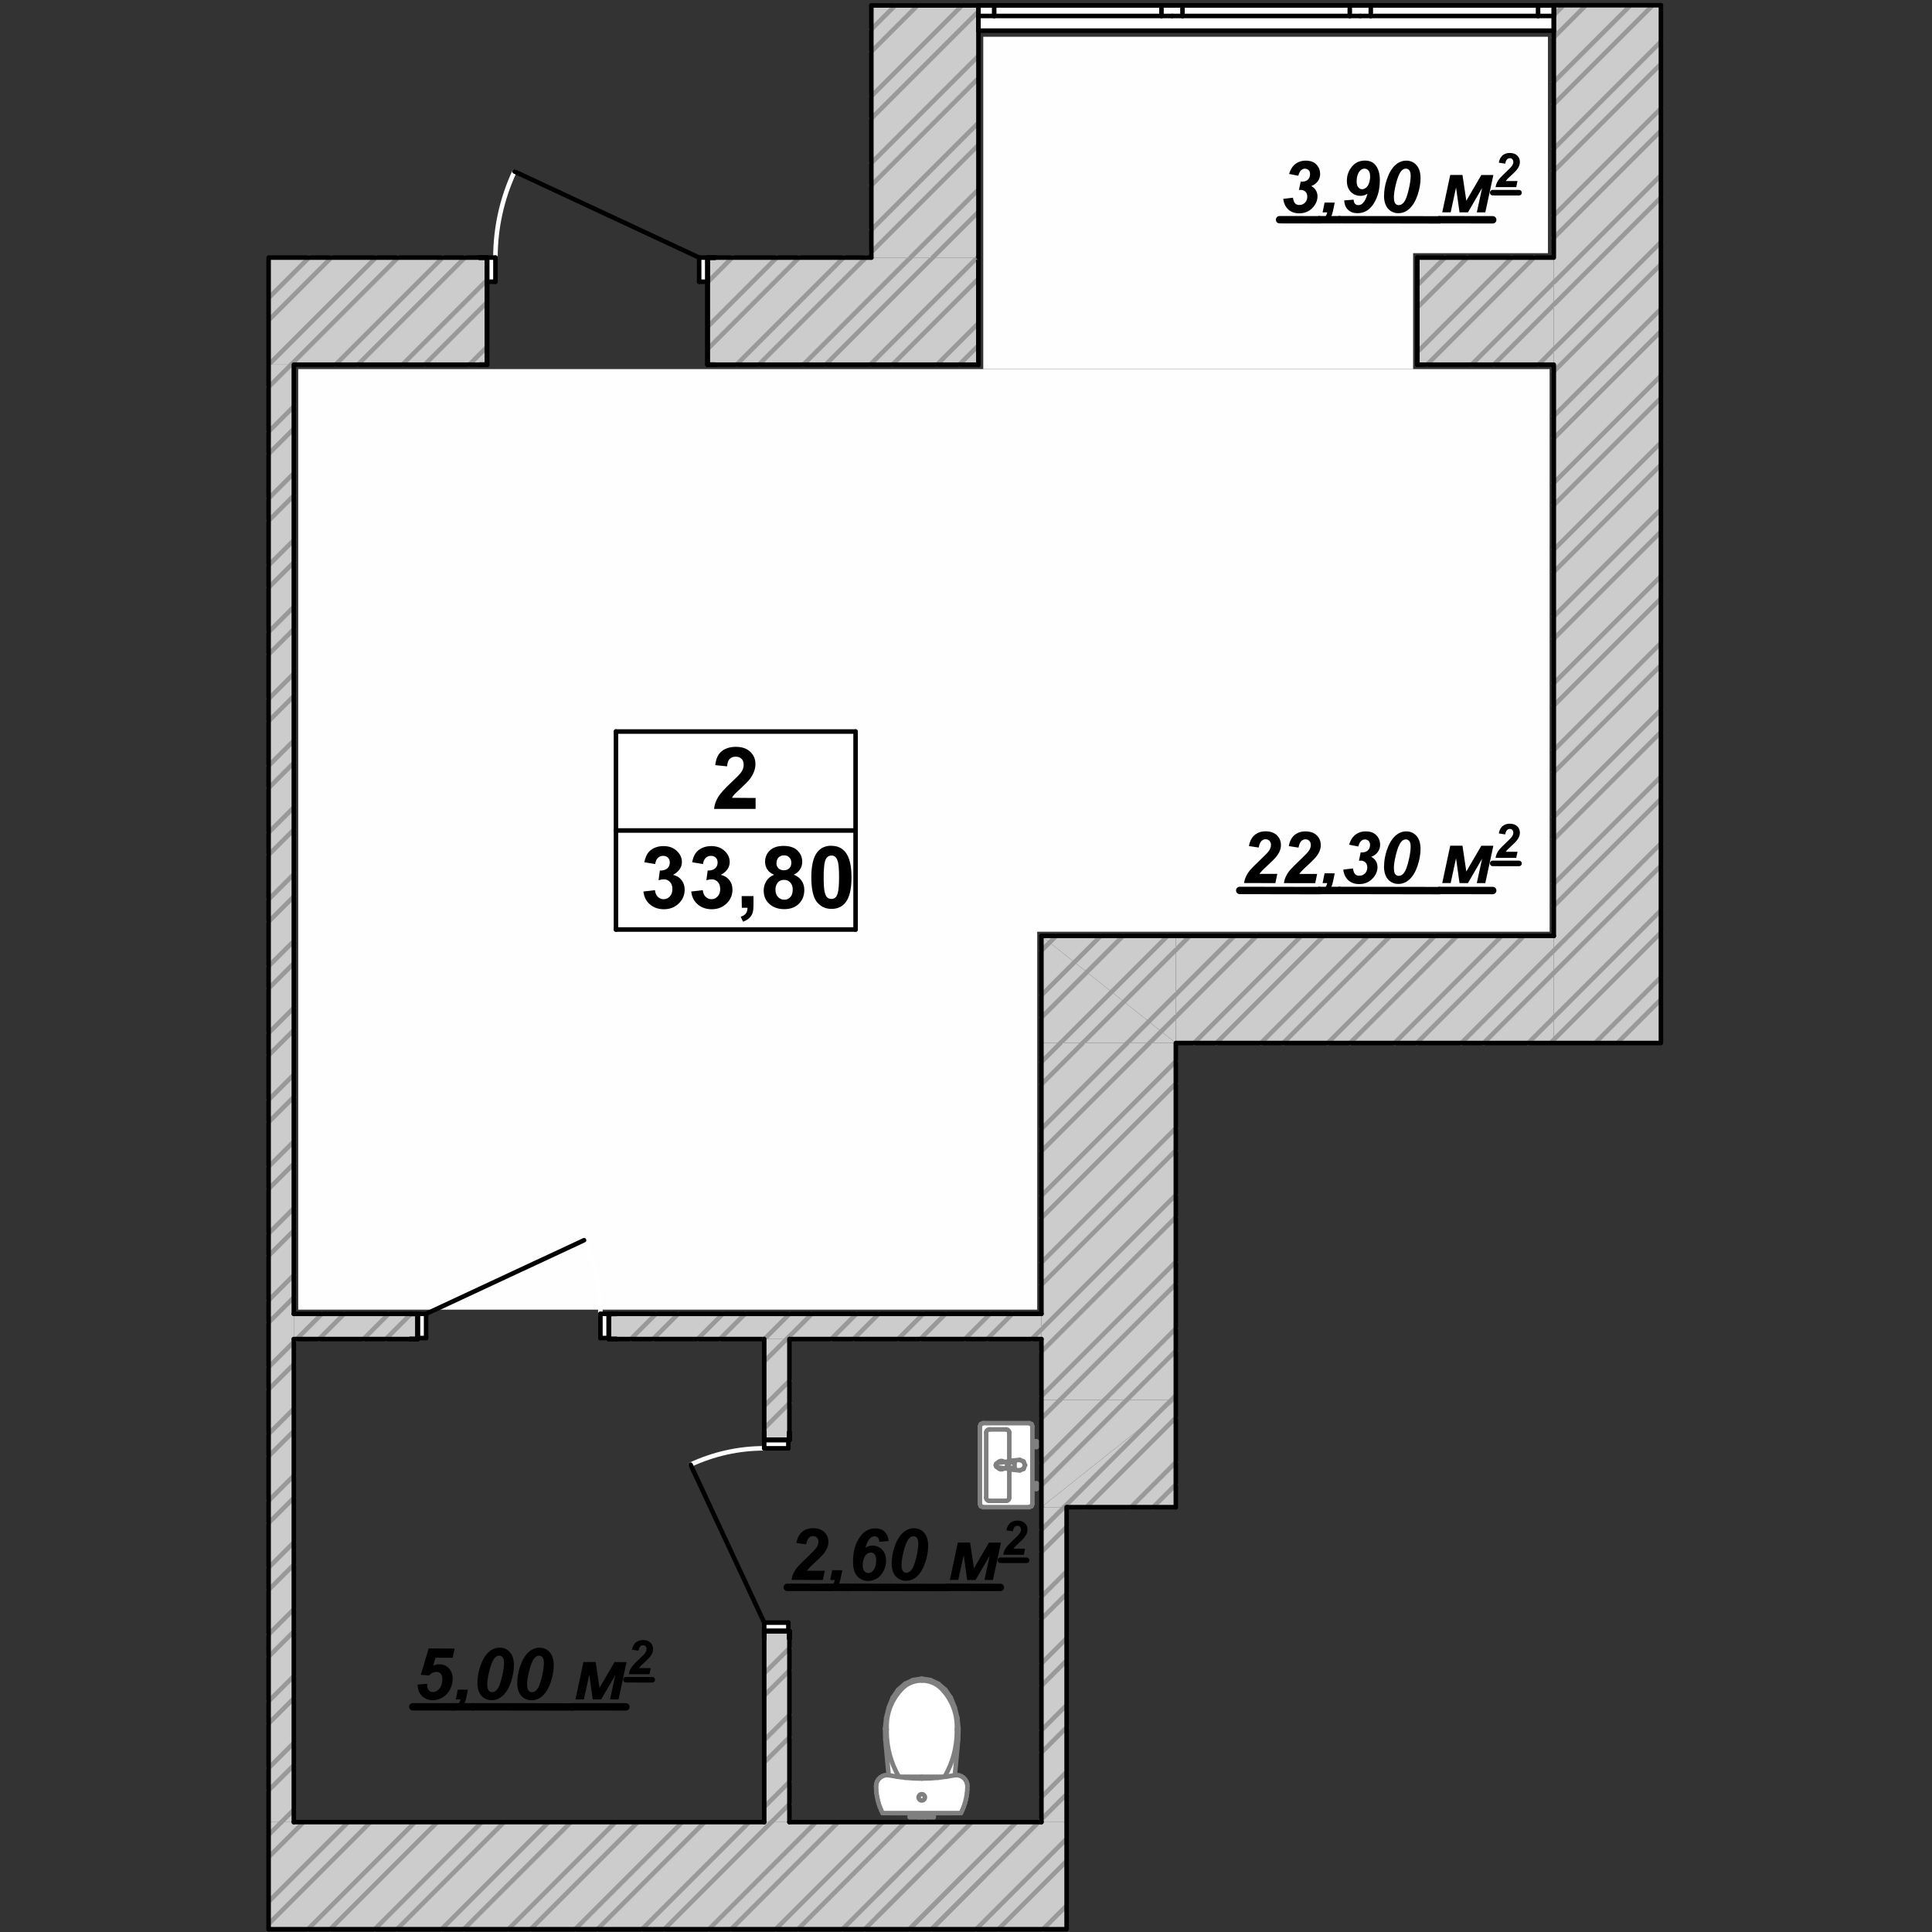 <?xml version="1.0" encoding="UTF-8"?>
<!DOCTYPE svg PUBLIC "-//W3C//DTD SVG 1.1//EN" "http://www.w3.org/Graphics/SVG/1.1/DTD/svg11.dtd">
<!-- Creator: CorelDRAW 2019 (64-Bit) -->
<svg xmlns="http://www.w3.org/2000/svg" xml:space="preserve" width="92mm" height="92mm" version="1.1" style="shape-rendering:geometricPrecision; text-rendering:geometricPrecision; image-rendering:optimizeQuality; fill-rule:evenodd; clip-rule:evenodd"
viewBox="0 0 9200 9200"
 xmlns:xlink="http://www.w3.org/1999/xlink">
 <rect x="0" y="0" width="9200" height="9200" fill="#333333" stroke="none"/>
 <defs>
  <style type="text/css">
   <![CDATA[
    .str1 {stroke:black;stroke-width:26.46;stroke-linecap:round;stroke-linejoin:round;stroke-miterlimit:10}
    .str3 {stroke:black;stroke-width:21.6;stroke-linecap:round;stroke-linejoin:round;stroke-miterlimit:10}
    .str2 {stroke:#999999;stroke-width:21.6;stroke-linecap:round;stroke-linejoin:round;stroke-miterlimit:10}
    .str0 {stroke:black;stroke-width:35.28;stroke-linecap:round;stroke-linejoin:round;stroke-miterlimit:10}
    .str5 {stroke:#7F7F7F;stroke-width:21.6;stroke-linecap:round;stroke-linejoin:round;stroke-miterlimit:10}
    .str4 {stroke:white;stroke-width:21.6;stroke-linecap:round;stroke-linejoin:round;stroke-miterlimit:10}
    .fil2 {fill:none}
    .fil4 {fill:#FEFEFE}
    .fil1 {fill:black}
    .fil0 {fill:#CCCCCC}
    .fil3 {fill:white}
    .fil5 {fill:black;fill-rule:nonzero}
   ]]>
  </style>
 </defs>
 <g id="Конструктив_x0020_-_x0020_Стены_x0020_Несущие">
  <g id="_1831289103216">
   <polygon class="fil0" points="4959.14,6666.9 5599.14,6666.9 4959.14,7176.9 "/>
   <polygon class="fil0" points="5079.98,8676.7 5079.98,9186.7 1281.18,9186.7 1281.18,8676.7 "/>
   <polygon class="fil0" points="5599.14,4966.8 5599.14,4456.8 7399.14,4456.8 7399.14,4966.8 "/>
   <path class="fil1" d="M3839.51 7354.48l-46.96 -7.28c3.81,-22.62 12.76,-40.09 26.49,-52.06 14.09,-11.98 31.59,-18.12 52.5,-18.08 22.97,0.04 40.79,6.24 53.79,18.6 13.01,12.36 19.49,28.15 19.46,47.35 -0.02,9.6 -2.09,19.19 -6.22,29.13 -4.13,9.6 -10.66,19.87 -19.94,30.48 -6.53,7.53 -17.17,18.14 -32.28,32.17 -15.11,13.69 -25.07,23.27 -29.88,28.41 -4.81,5.13 -9.62,10.61 -14.09,16.43l85.03 0.15 -8.99 43.87 -149.14 -0.26c1.74,-12 5.18,-23.3 10.69,-34.27 5.5,-10.96 12.37,-21.23 20.62,-30.48 8.25,-9.24 23.36,-24.3 45.34,-45.18 16.49,-15.74 26.78,-26 31.25,-30.79 7.9,-8.57 13.4,-16.1 16.15,-22.6 2.76,-6.52 4.14,-12.35 4.15,-17.49 0.02,-8.23 -2.37,-15.08 -7.16,-20.24 -4.79,-5.15 -10.96,-7.56 -18.51,-7.57 -7.54,-0.01 -14.05,2.71 -19.89,8.53 -5.84,5.82 -10.32,16.11 -13.09,31.18l0.68 0z"/>
   <line class="fil2 str0" x1="3748.64" y1="7558.63" x2="3938.36" y2= "7558.98" />
   <path class="fil1" d="M3962.85 7477.11l48.35 0.08 -7.96 38.39c-4.49,21.94 -11.72,37.7 -22.02,46.94 -9.96,9.23 -22.99,14.01 -39.11,14.33l4.84 -22.28c7.89,-1.7 14.06,-4.78 18.53,-9.57 4.46,-4.45 7.9,-11.65 9.98,-21.24l-21.94 -0.04 9.33 -46.61z"/>
   <line class="fil2 str0" x1="3938.36" y1="7558.63" x2="4034.35" y2= "7558.81" />
   <path class="fil1" d="M4232.23 7338.21l-44.92 3.7c-1.02,-9.6 -3.4,-16.47 -7.17,-20.24 -3.76,-3.78 -8.9,-5.85 -15.42,-5.86 -8.23,-0.01 -15.43,3.05 -21.95,9.56 -8.93,9.25 -16.16,24.31 -21.68,44.87 10.3,-6.83 21.28,-10.24 32.93,-10.22 18.86,0.04 34.62,6.57 46.94,19.62 12.32,13.06 18.46,30.55 18.42,52.84 -0.03,17.83 -4.52,34.62 -13.12,50.37 -8.6,15.76 -19.25,27.4 -31.94,34.58 -12.7,7.18 -26.42,10.92 -40.82,10.9 -13.72,-0.03 -26.05,-3.48 -37.01,-10.36 -10.96,-6.87 -19.52,-16.83 -25.67,-29.86 -5.8,-13.04 -8.85,-30.54 -8.82,-52.48 0.08,-43.89 9.75,-81.24 29.34,-111.72 19.59,-30.48 45.34,-45.87 77.22,-45.81 18.18,0.03 32.57,5.2 43.52,15.16 10.96,9.96 17.44,25.4 19.8,45.98l0.35 -1.03zm-123.97 114.3c-0.03,13.03 2.36,22.64 7.49,28.82 5.13,6.17 11.64,9.28 19.19,9.29 9.25,0.02 17.15,-4.43 24.02,-12.99 8.93,-11.64 13.42,-27.41 13.45,-47.3 0.03,-12.68 -2.36,-21.94 -7.49,-28.12 -5.14,-6.18 -11.3,-9.28 -18.5,-9.29 -6.17,-0.01 -12.35,2.38 -18.52,7.17 -6.18,4.45 -10.99,11.64 -14.44,21.91 -3.45,9.95 -5.19,20.22 -5.2,30.51zm137.96 -8.68c0.04,-24.68 4.21,-49.7 12.48,-75.06 10.34,-30.84 23.41,-53.78 39.54,-68.85 16.15,-15.05 33.99,-22.56 53.53,-22.52 19.89,0.03 36.33,7.26 48.99,21.68 12.66,14.42 19.14,35.35 19.09,62.78 -0.04,25.03 -4.89,51.42 -14.2,79.51 -9.3,27.76 -22.02,48.99 -37.82,64.06 -15.79,14.71 -33.64,22.22 -53.53,22.18 -19.88,-0.03 -36.32,-7.26 -49.33,-21.68 -12.66,-14.43 -19.14,-35.35 -19.09,-62.44l0.34 0.34zm46.95 9.35c-0.02,13.03 2.03,22.29 6.14,27.78 4.1,5.49 9.58,8.24 16.43,8.25 8.92,0.02 16.81,-4.08 23.68,-12.29 9.28,-10.96 17.55,-32.54 24.81,-65.1 5.86,-25.71 8.65,-46.28 8.67,-61.37 0.03,-12.34 -2.02,-21.25 -6.47,-26.75 -4.1,-5.48 -9.59,-8.24 -16.44,-8.26 -8.58,-0.01 -16.12,4.1 -22.65,12.31 -9.62,11.99 -17.88,32.88 -25.14,62.7 -6.21,25.7 -9.34,46.61 -9.37,63.06l0.34 -0.33z"/>
   <line class="fil2 str0" x1="4034.35" y1="7558.63" x2="4509.79" y2= "7559.48" />
   <polygon class="fil1" points="4561.26,7345.5 4619.54,7345.6 4637.85,7468.38 4709.37,7345.76 4766.63,7345.86 4728.26,7523.73 4687.8,7523.66 4713.03,7407.48 4645.63,7523.59 4605.52,7523.52 4588.93,7405.2 4563.35,7523.45 4523.23,7523.38 "/>
   <line class="fil2 str0" x1="4509.79" y1="7558.63" x2="4763.51" y2= "7559.09" />
   <path class="fil1" d="M4823.51 7291.92l-30.99 -4.81c2.52,-14.93 8.42,-26.46 17.48,-34.37 9.3,-7.9 20.84,-11.95 34.64,-11.92 15.17,0.02 26.93,4.11 35.51,12.28 8.59,8.16 12.87,18.58 12.85,31.25 -0.01,6.33 -1.38,12.67 -4.11,19.22 -2.73,6.34 -7.04,13.12 -13.16,20.12 -4.31,4.97 -11.33,11.97 -21.31,21.23 -9.97,9.03 -16.55,15.36 -19.72,18.75 -3.17,3.39 -6.34,7.01 -9.29,10.85l56.11 0.1 -5.93 28.95 -98.43 -0.17c1.14,-7.92 3.42,-15.39 7.05,-22.62 3.63,-7.23 8.17,-14.02 13.61,-20.12 5.44,-6.1 15.42,-16.03 29.93,-29.81 10.87,-10.4 17.68,-17.17 20.62,-20.33 5.22,-5.65 8.85,-10.62 10.67,-14.92 1.81,-4.3 2.72,-8.14 2.73,-11.54 0.01,-5.43 -1.57,-9.96 -4.73,-13.35 -3.16,-3.4 -7.23,-5 -12.21,-5 -4.98,-0.01 -9.28,1.79 -13.13,5.63 -3.86,3.85 -6.81,10.62 -8.64,20.58l0.45 0z"/>
   <line class="fil2 str1" x1="4763.54" y1="7429.83" x2="4888.75" y2= "7430.04" />
   <path class="fil1" d="M1987.51 8021.96l46.63 -4.03c0,2.4 0,4.11 -0.01,5.14 -0.02,11.32 2.37,19.9 7.5,25.74 5.13,5.84 11.64,8.59 19.87,8.6 11.31,0.02 21.61,-5.45 30.88,-16.41 9.28,-10.95 14.11,-26.03 14.14,-45.23 0.02,-11.31 -2.7,-19.89 -7.83,-25.72 -5.14,-5.84 -11.99,-8.6 -20.57,-8.61 -6.17,-0.01 -12.34,1.35 -18.18,4.08 -5.83,2.74 -11.32,7.18 -16.82,13l-39.42 -3.15 37.6 -125.42 123.42 0.21 -8.99 43.88 -81.6 -0.15 -11.38 37.69c4.81,-2.05 9.61,-3.75 14.41,-4.77 4.8,-1.02 9.61,-1.7 14.06,-1.69 18.86,0.04 34.27,6.23 46.25,18.93 11.98,12.71 18.12,29.53 18.08,50.79 -0.03,16.79 -4.17,33.59 -12.77,50.02 -8.25,16.45 -19.93,29.12 -35.04,38 -15.1,8.89 -30.87,13.32 -47.33,13.29 -20.92,-0.04 -38.05,-6.93 -51.4,-20.32 -13.34,-13.39 -20.17,-31.58 -20.47,-54.21l-1.03 0.34z"/>
   <line class="fil2 str0" x1="1965.75" y1="8127.49" x2="2155.44" y2= "8127.81" />
   <path class="fil1" d="M2179.93 8045.97l48.35 0.08 -7.96 38.39c-4.5,21.94 -11.72,37.7 -22.02,46.94 -9.97,9.23 -23,14.01 -39.12,14.33l4.84 -22.28c7.9,-1.7 14.07,-4.78 18.54,-9.57 4.46,-4.45 7.9,-11.65 9.98,-21.24l-21.94 -0.04 9.33 -46.61z"/>
   <line class="fil2 str0" x1="2155.44" y1="8127.49" x2="2251.46" y2= "8127.63" />
   <path class="fil1" d="M2273.58 8012.36c0.04,-24.68 4.2,-49.7 12.48,-75.06 10.33,-30.84 23.4,-53.79 39.54,-68.85 16.15,-15.05 33.99,-22.56 53.53,-22.52 19.89,0.03 36.33,7.26 48.99,21.68 12.66,14.42 19.14,35.35 19.09,62.78 -0.04,25.03 -4.89,51.42 -14.2,79.51 -9.31,27.75 -22.02,48.99 -37.82,64.05 -15.79,14.72 -33.64,22.23 -53.53,22.19 -19.88,-0.03 -36.33,-7.26 -49.33,-21.68 -12.67,-14.43 -19.14,-35.35 -19.09,-62.44l0.34 0.34zm46.95 9.34c-0.02,13.03 2.02,22.3 6.13,27.79 4.1,5.49 9.59,8.24 16.44,8.25 8.92,0.02 16.81,-4.08 23.68,-12.29 9.28,-10.96 17.55,-32.54 24.8,-65.1 5.87,-25.71 8.65,-46.28 8.68,-61.37 0.02,-12.34 -2.02,-21.25 -6.47,-26.75 -4.1,-5.49 -9.59,-8.24 -16.44,-8.26 -8.58,-0.01 -16.12,4.1 -22.65,12.31 -9.62,11.99 -17.89,32.88 -25.14,62.7 -6.21,25.7 -9.34,46.61 -9.37,63.06l0.34 -0.34zm142.77 -9.01c0.04,-24.68 4.2,-49.7 12.48,-75.05 10.33,-30.85 23.4,-53.79 39.54,-68.86 16.15,-15.05 33.99,-22.56 53.53,-22.52 19.89,0.03 36.33,7.26 48.99,21.68 12.66,14.43 19.14,35.35 19.09,62.78 -0.04,25.03 -4.89,51.42 -14.2,79.51 -9.31,27.76 -22.02,48.99 -37.82,64.06 -15.8,14.71 -33.64,22.22 -53.53,22.18 -19.88,-0.03 -36.33,-7.26 -49.33,-21.68 -12.67,-14.43 -19.14,-35.35 -19.09,-62.44l0.34 0.34zm46.95 9.35c-0.02,13.03 2.02,22.29 6.13,27.78 4.1,5.49 9.59,8.24 16.44,8.25 8.92,0.02 16.81,-4.08 23.68,-12.29 9.28,-10.96 17.55,-32.54 24.8,-65.1 5.87,-25.71 8.65,-46.28 8.68,-61.37 0.02,-12.34 -2.02,-21.25 -6.47,-26.75 -4.1,-5.48 -9.59,-8.24 -16.44,-8.26 -8.58,-0.01 -16.13,4.1 -22.65,12.31 -9.62,11.99 -17.89,32.88 -25.14,62.7 -6.21,25.7 -9.34,46.61 -9.37,63.06l0.34 -0.33z"/>
   <line class="fil2 str0" x1="2251.46" y1="8127.49" x2="2726.87" y2= "8128.3" />
   <polygon class="fil1" points="2778.34,7914.36 2836.62,7914.47 2854.92,8037.24 2926.45,7914.62 2983.71,7914.72 2945.34,8092.6 2904.88,8092.52 2930.11,7976.34 2862.71,8092.45 2822.6,8092.38 2806,7974.06 2780.43,8092.31 2740.31,8092.24 "/>
   <line class="fil2 str0" x1="2726.87" y1="8127.49" x2="2980.59" y2= "8127.92" />
   <path class="fil1" d="M3040.59 7860.74l-30.99 -4.8c2.52,-14.94 8.42,-26.47 17.48,-34.37 9.29,-7.9 20.84,-11.95 34.64,-11.93 15.17,0.03 26.92,4.12 35.51,12.28 8.58,8.17 12.87,18.58 12.84,31.25 -0.01,6.33 -1.38,12.67 -4.1,19.23 -2.73,6.33 -7.04,13.11 -13.16,20.11 -4.31,4.98 -11.34,11.97 -21.31,21.24 -9.98,9.03 -16.55,15.36 -19.72,18.74 -3.17,3.4 -6.35,7.01 -9.29,10.86l56.11 0.09 -5.93 28.95 -98.43 -0.17c1.14,-7.92 3.41,-15.38 7.05,-22.62 3.63,-7.23 8.17,-14.01 13.61,-20.11 5.44,-6.1 15.42,-16.03 29.92,-29.82 10.88,-10.39 17.68,-17.17 20.63,-20.32 5.22,-5.65 8.85,-10.63 10.66,-14.92 1.82,-4.3 2.73,-8.14 2.74,-11.54 0,-5.43 -1.57,-9.96 -4.73,-13.36 -3.17,-3.39 -7.23,-4.99 -12.21,-5 -4.98,-0.01 -9.29,1.79 -13.13,5.64 -3.86,3.84 -6.81,10.62 -8.64,20.57l0.45 0z"/>
   <line class="fil2 str1" x1="2980.62" y1="7998.66" x2="3105.82" y2= "7998.87" />
   <polygon class="fil0" points="1280.77,1226.59 2319.23,1226.59 2319.23,1736.59 1280.77,1736.59 "/>
   <line class="fil2 str2" x1="2022.23" y1="1736.59" x2="2319.23" y2= "1439.59" />
   <line class="fil2 str2" x1="1704.03" y1="1736.59" x2="2214.03" y2= "1226.59" />
   <line class="fil2 str2" x1="1385.83" y1="1736.59" x2="1895.83" y2= "1226.59" />
   <line class="fil2 str2" x1="1280.34" y1="1523.88" x2="1577.63" y2= "1226.59" />
   <line class="fil2 str2" x1="2234.33" y1="1736.59" x2="2319.23" y2= "1651.69" />
   <line class="fil2 str2" x1="1916.13" y1="1736.59" x2="2319.23" y2= "1333.49" />
   <line class="fil2 str2" x1="1597.93" y1="1736.59" x2="2107.93" y2= "1226.59" />
   <line class="fil2 str2" x1="1279.73" y1="1736.59" x2="1789.73" y2= "1226.59" />
   <line class="fil2 str2" x1="1282.82" y1="1415.3" x2="1471.53" y2= "1226.59" />
   <polygon class="fil0" points="3369.24,1226.59 4659.24,1226.59 4659.24,1736.59 3369.24,1736.59 "/>
   <line class="fil2 str2" x1="4567.74" y1="1736.59" x2="4659.24" y2= "1645.19" />
   <line class="fil2 str2" x1="4249.54" y1="1736.59" x2="4659.24" y2= "1326.99" />
   <line class="fil2 str2" x1="3931.34" y1="1736.59" x2="4441.34" y2= "1226.59" />
   <line class="fil2 str2" x1="3613.14" y1="1736.59" x2="4123.14" y2= "1226.59" />
   <line class="fil2 str2" x1="3369.24" y1="1662.39" x2="3805.04" y2= "1226.59" />
   <line class="fil2 str2" x1="3369.24" y1="1344.19" x2="3486.84" y2= "1226.59" />
   <line class="fil2 str2" x1="4461.74" y1="1736.59" x2="4659.24" y2= "1539.09" />
   <line class="fil2 str2" x1="4143.54" y1="1736.59" x2="4653.54" y2= "1226.59" />
   <line class="fil2 str2" x1="3825.34" y1="1736.59" x2="4335.34" y2= "1226.59" />
   <line class="fil2 str2" x1="3507.14" y1="1736.59" x2="4017.14" y2= "1226.59" />
   <line class="fil2 str2" x1="3369.24" y1="1556.29" x2="3698.94" y2= "1226.59" />
   <line class="fil2 str2" x1="3369.24" y1="1238.09" x2="3380.74" y2= "1226.59" />
   <polygon class="fil0" points="6749.14,1736.59 6749.14,1226.59 7399.14,1226.59 7399.14,1736.59 "/>
   <line class="fil2 str2" x1="7113.34" y1="1736.59" x2="7399.14" y2= "1450.69" />
   <line class="fil2 str2" x1="6795.14" y1="1736.59" x2="7305.14" y2= "1226.59" />
   <line class="fil2 str2" x1="6749.14" y1="1464.39" x2="6986.94" y2= "1226.59" />
   <line class="fil2 str2" x1="7325.54" y1="1736.59" x2="7399.14" y2= "1662.89" />
   <line class="fil2 str2" x1="7007.34" y1="1736.59" x2="7399.14" y2= "1344.69" />
   <line class="fil2 str2" x1="6749.14" y1="1676.49" x2="7199.14" y2= "1226.59" />
   <line class="fil2 str2" x1="6749.14" y1="1358.29" x2="6880.94" y2= "1226.59" />
   <line class="fil2 str3" x1="3369.24" y1="1736.59" x2="3406.24" y2= "1736.59" />
   <line class="fil2 str3" x1="3369.24" y1="1341.59" x2="3369.24" y2= "1736.59" />
   <line class="fil2 str3" x1="3369.24" y1="1226.59" x2="3406.24" y2= "1226.59" />
   <line class="fil2 str3" x1="3369.24" y1="1226.59" x2="3369.24" y2= "1341.59" />
   <line class="fil2 str3" x1="2319.23" y1="1736.59" x2="2282.23" y2= "1736.59" />
   <line class="fil2 str3" x1="2319.23" y1="1341.59" x2="2319.23" y2= "1736.59" />
   <line class="fil2 str3" x1="2319.23" y1="1226.59" x2="2282.23" y2= "1226.59" />
   <line class="fil2 str3" x1="2319.23" y1="1226.59" x2="2319.23" y2= "1341.59" />
   <line class="fil2 str3" x1="6749.14" y1="1736.59" x2="6749.14" y2= "1226.59" />
   <line class="fil2 str3" x1="4659.24" y1="1736.59" x2="4659.24" y2= "1226.59" />
   <line class="fil2 str3" x1="1399.13" y1="1736.59" x2="2319.23" y2= "1736.59" />
   <line class="fil2 str3" x1="3369.24" y1="1736.59" x2="4659.24" y2= "1736.59" />
   <line class="fil2 str3" x1="6749.14" y1="1736.59" x2="7399.14" y2= "1736.59" />
   <line class="fil2 str3" x1="7399.14" y1="1226.59" x2="6749.14" y2= "1226.59" />
   <line class="fil2 str3" x1="4149.24" y1="1226.59" x2="3369.24" y2= "1226.59" />
   <line class="fil2 str3" x1="2319.23" y1="1226.59" x2="1280.36" y2= "1226.59" />
   <path class="fil2 str4" d="M2359.23 1226.59c0,-141.7 31,-281.6 90.8,-410"/>
   <polygon class="fil3" points="2319.23,1341.59 2319.23,1226.59 2359.23,1226.59 2359.23,1341.59 "/>
   <polygon class="fil3" points="3369.24,1226.59 3369.24,1341.59 3329.24,1341.59 3329.24,1226.59 "/>
   <line class="fil2 str3" x1="2319.23" y1="1341.59" x2="2359.23" y2= "1341.59" />
   <line class="fil2 str3" x1="2359.23" y1="1341.59" x2="2359.23" y2= "1226.59" />
   <line class="fil2 str3" x1="2359.23" y1="1226.59" x2="2319.23" y2= "1226.59" />
   <line class="fil2 str3" x1="2319.23" y1="1226.59" x2="2319.23" y2= "1341.59" />
   <line class="fil2 str3" x1="3369.24" y1="1226.59" x2="3329.24" y2= "1226.59" />
   <line class="fil2 str3" x1="3329.24" y1="1226.59" x2="3329.24" y2= "1341.59" />
   <line class="fil2 str3" x1="3329.24" y1="1341.59" x2="3369.24" y2= "1341.59" />
   <line class="fil2 str3" x1="3369.24" y1="1341.59" x2="3369.24" y2= "1226.59" />
   <line class="fil2 str3" x1="3329.24" y1="1226.59" x2="2450.03" y2= "816.59" />
   <line class="fil2 str3" x1="2319.23" y1="1226.59" x2="2319.23" y2= "1341.59" />
   <line class="fil2 str3" x1="2319.23" y1="1226.59" x2="2319.23" y2= "1341.59" />
   <line class="fil2 str3" x1="2319.23" y1="1341.59" x2="2319.23" y2= "1736.59" />
   <line class="fil2 str3" x1="2319.23" y1="1226.59" x2="2282.23" y2= "1226.59" />
   <line class="fil2 str3" x1="2319.23" y1="1226.59" x2="2282.23" y2= "1226.59" />
   <line class="fil2 str3" x1="2319.23" y1="1341.59" x2="2319.23" y2= "1736.59" />
   <line class="fil2 str3" x1="2319.23" y1="1736.59" x2="2282.23" y2= "1736.59" />
   <line class="fil2 str3" x1="2319.23" y1="1736.59" x2="2282.23" y2= "1736.59" />
   <line class="fil2 str3" x1="3369.24" y1="1226.59" x2="3369.24" y2= "1341.59" />
   <line class="fil2 str3" x1="3369.24" y1="1226.59" x2="3369.24" y2= "1341.59" />
   <line class="fil2 str3" x1="3369.24" y1="1341.59" x2="3369.24" y2= "1736.59" />
   <line class="fil2 str3" x1="3369.24" y1="1226.59" x2="3406.24" y2= "1226.59" />
   <line class="fil2 str3" x1="3369.24" y1="1226.59" x2="3406.24" y2= "1226.59" />
   <line class="fil2 str3" x1="3369.24" y1="1341.59" x2="3369.24" y2= "1736.59" />
   <line class="fil2 str3" x1="3369.24" y1="1736.59" x2="3406.24" y2= "1736.59" />
   <line class="fil2 str3" x1="3369.24" y1="1736.59" x2="3406.24" y2= "1736.59" />
   <line class="fil2 str3" x1="4659.24" y1="1736.59" x2="4659.24" y2= "1226.59" />
   <line class="fil2 str3" x1="6749.14" y1="1736.59" x2="6749.14" y2= "1226.59" />
   <polygon class="fil4" points="4939.14,6236.5 1420.13,6236.5 1420.13,1757.59 7379.14,1757.59 7379.14,4436.8 4939.14,4436.8 "/>
   <polygon class="fil4" points="7371.14,1205.59 6729.14,1205.59 6729.14,1757.59 4682.24,1757.59 4682.24,175.09 7371.14,175.09 "/>
   <path class="fil0" d="M7399.14 24.99l510 0 0 4944.35c-503.73,0 -6.27,0 -510,0l0 -4944.35z"/>
   <line class="fil2 str2" x1="7704.57" y1="4963.67" x2="7909.14" y2= "4759.1" />
   <line class="fil2 str2" x1="7387.06" y1="4962.98" x2="7909.14" y2= "4440.9" />
   <line class="fil2 str2" x1="7399.14" y1="4632.7" x2="7909.14" y2= "4122.7" />
   <line class="fil2 str2" x1="7399.14" y1="4314.5" x2="7909.14" y2= "3804.49" />
   <line class="fil2 str2" x1="7399.14" y1="3996.29" x2="7909.14" y2= "3486.29" />
   <line class="fil2 str2" x1="7399.14" y1="3678.09" x2="7909.14" y2= "3168.09" />
   <line class="fil2 str2" x1="7399.14" y1="3359.89" x2="7909.14" y2= "2849.89" />
   <line class="fil2 str2" x1="7399.14" y1="3041.69" x2="7909.14" y2= "2531.69" />
   <line class="fil2 str2" x1="7399.14" y1="2723.49" x2="7909.14" y2= "2213.49" />
   <line class="fil2 str2" x1="7399.14" y1="2405.29" x2="7909.14" y2= "1895.29" />
   <line class="fil2 str2" x1="7399.14" y1="2087.09" x2="7909.14" y2= "1577.09" />
   <line class="fil2 str2" x1="7399.14" y1="1768.89" x2="7909.14" y2= "1258.89" />
   <line class="fil2 str2" x1="7399.14" y1="1450.69" x2="7909.14" y2= "940.69" />
   <line class="fil2 str2" x1="7399.14" y1="1132.49" x2="7909.14" y2= "622.49" />
   <line class="fil2 str2" x1="7399.14" y1="814.39" x2="7909.14" y2= "304.39" />
   <line class="fil2 str2" x1="7399.14" y1="496.19" x2="7870.34" y2= "24.99" />
   <line class="fil2 str2" x1="7399.14" y1="177.99" x2="7552.14" y2= "24.99" />
   <line class="fil2 str2" x1="7597.91" y1="4964.33" x2="7909.14" y2= "4653.1" />
   <line class="fil2 str2" x1="7399.14" y1="4844.9" x2="7909.14" y2= "4334.9" />
   <line class="fil2 str2" x1="7399.14" y1="4526.7" x2="7909.14" y2= "4016.69" />
   <line class="fil2 str2" x1="7399.14" y1="4208.5" x2="7909.14" y2= "3698.49" />
   <line class="fil2 str2" x1="7399.14" y1="3890.29" x2="7909.14" y2= "3380.29" />
   <line class="fil2 str2" x1="7399.14" y1="3572.09" x2="7909.14" y2= "3062.09" />
   <line class="fil2 str2" x1="7399.14" y1="3253.89" x2="7909.14" y2= "2743.89" />
   <line class="fil2 str2" x1="7399.14" y1="2935.69" x2="7909.14" y2= "2425.69" />
   <line class="fil2 str2" x1="7399.14" y1="2617.49" x2="7909.14" y2= "2107.49" />
   <line class="fil2 str2" x1="7399.14" y1="2299.29" x2="7909.14" y2= "1789.29" />
   <line class="fil2 str2" x1="7399.14" y1="1981.09" x2="7909.14" y2= "1471.09" />
   <line class="fil2 str2" x1="7399.14" y1="1662.89" x2="7909.14" y2= "1152.89" />
   <line class="fil2 str2" x1="7399.14" y1="1344.69" x2="7909.14" y2= "834.69" />
   <line class="fil2 str2" x1="7399.14" y1="1026.49" x2="7909.14" y2= "516.49" />
   <line class="fil2 str2" x1="7399.14" y1="708.29" x2="7909.14" y2= "198.29" />
   <line class="fil2 str2" x1="7399.14" y1="390.09" x2="7764.34" y2= "24.99" />
   <line class="fil2 str2" x1="7399.14" y1="71.89" x2="7446.14" y2= "24.99" />
   <line class="fil2 str3" x1="7909.14" y1="4964.17" x2="7909.14" y2= "25.61" />
   <line class="fil2 str3" x1="7909.14" y1="24.99" x2="7399.14" y2= "24.99" />
   <line class="fil2 str3" x1="7399.14" y1="146.09" x2="7399.14" y2= "1226.59" />
   <line class="fil2 str3" x1="7399.14" y1="1736.59" x2="7399.14" y2= "4456.8" />
   <line class="fil2 str2" x1="7065.04" y1="4966.8" x2="7399.14" y2= "4632.7" />
   <line class="fil2 str2" x1="6746.84" y1="4966.8" x2="7256.84" y2= "4456.8" />
   <line class="fil2 str2" x1="6428.64" y1="4966.8" x2="6938.64" y2= "4456.8" />
   <line class="fil2 str2" x1="6110.54" y1="4966.8" x2="6620.54" y2= "4456.8" />
   <line class="fil2 str2" x1="5792.34" y1="4966.8" x2="6302.34" y2= "4456.8" />
   <line class="fil2 str2" x1="5599.14" y1="4841.7" x2="5984.14" y2= "4456.8" />
   <line class="fil2 str2" x1="5599.14" y1="4523.5" x2="5665.94" y2= "4456.8" />
   <line class="fil2 str2" x1="7277.24" y1="4966.8" x2="7399.14" y2= "4844.9" />
   <line class="fil2 str2" x1="6959.04" y1="4966.8" x2="7399.14" y2= "4526.7" />
   <line class="fil2 str2" x1="6640.84" y1="4966.8" x2="7150.84" y2= "4456.8" />
   <line class="fil2 str2" x1="6322.64" y1="4966.8" x2="6832.64" y2= "4456.8" />
   <line class="fil2 str2" x1="6004.44" y1="4966.8" x2="6514.44" y2= "4456.8" />
   <line class="fil2 str2" x1="5686.24" y1="4966.8" x2="6196.24" y2= "4456.8" />
   <line class="fil2 str2" x1="5599.14" y1="4735.7" x2="5878.04" y2= "4456.8" />
   <line class="fil2 str3" x1="5599.14" y1="4966.8" x2="7908.89" y2= "4966.8" />
   <line class="fil2 str3" x1="7399.14" y1="4456.8" x2="5599.14" y2= "4456.8" />
   <polygon class="fil0" points="5599.14,6666.9 5599.14,7176.9 4959.14,7176.9 "/>
   <line class="fil2 str2" x1="5491.34" y1="7176.9" x2="5599.14" y2= "7069.1" />
   <line class="fil2 str2" x1="5173.14" y1="7176.9" x2="5599.14" y2= "6750.9" />
   <line class="fil2 str2" x1="5385.34" y1="7176.9" x2="5599.14" y2= "6963.1" />
   <line class="fil2 str2" x1="5067.14" y1="7176.9" x2="5490.54" y2= "6753.5" />
   <polygon class="fil0" points="5599.14,4456.8 5599.14,4966.8 4959.14,4456.8 "/>
   <line class="fil2 str2" x1="5529.57" y1="4911.37" x2="5599.14" y2= "4841.7" />
   <line class="fil2 str2" x1="5352.44" y1="4770.2" x2="5599.14" y2= "4523.5" />
   <line class="fil2 str2" x1="5175.44" y1="4629.1" x2="5347.74" y2= "4456.8" />
   <line class="fil2 str2" x1="4998.34" y1="4488" x2="5029.54" y2= "4456.8" />
   <line class="fil2 str2" x1="5470.54" y1="4864.3" x2="5599.14" y2= "4735.7" />
   <line class="fil2 str2" x1="5293.44" y1="4723.2" x2="5559.84" y2= "4456.8" />
   <line class="fil2 str2" x1="5116.36" y1="4582.08" x2="5241.64" y2= "4456.8" />
   <polygon class="fil0" points="5599.14,4966.8 4959.14,4966.8 4959.14,4456.8 "/>
   <line class="fil2 str2" x1="5474.14" y1="4966.8" x2="5529.54" y2= "4911.4" />
   <line class="fil2 str2" x1="5155.94" y1="4966.8" x2="5352.43" y2= "4770.21" />
   <line class="fil2 str2" x1="4959.14" y1="4845.3" x2="5175.4" y2= "4629.14" />
   <line class="fil2 str2" x1="4959.14" y1="4527.1" x2="4998.32" y2= "4488.02" />
   <line class="fil2 str2" x1="5368.04" y1="4966.8" x2="5470.53" y2= "4864.31" />
   <line class="fil2 str2" x1="5049.84" y1="4966.8" x2="5293.44" y2= "4723.2" />
   <line class="fil2 str2" x1="4959.14" y1="4739.3" x2="5116.34" y2= "4582.1" />
   <polygon class="fil0" points="5599.14,6666.9 4959.14,6666.9 4959.14,4966.8 5599.14,4966.8 "/>
   <line class="fil2 str2" x1="5364.94" y1="6666.9" x2="5599.14" y2= "6432.7" />
   <line class="fil2 str2" x1="5046.74" y1="6666.9" x2="5599.14" y2= "6114.5" />
   <line class="fil2 str2" x1="4959.14" y1="6436.3" x2="5599.14" y2= "5796.3" />
   <line class="fil2 str2" x1="4959.14" y1="6118.1" x2="5599.14" y2= "5478.1" />
   <line class="fil2 str2" x1="4959.14" y1="5799.9" x2="5599.14" y2= "5159.9" />
   <line class="fil2 str2" x1="4959.14" y1="5481.7" x2="5474.14" y2= "4966.8" />
   <line class="fil2 str2" x1="4959.14" y1="5163.5" x2="5155.94" y2= "4966.8" />
   <line class="fil2 str2" x1="5258.94" y1="6666.9" x2="5599.14" y2= "6326.7" />
   <line class="fil2 str2" x1="4959.14" y1="6648.5" x2="5599.14" y2= "6008.5" />
   <line class="fil2 str2" x1="4959.14" y1="6330.3" x2="5599.14" y2= "5690.3" />
   <line class="fil2 str2" x1="4959.14" y1="6012.1" x2="5599.14" y2= "5372.1" />
   <line class="fil2 str2" x1="4959.14" y1="5693.9" x2="5599.14" y2= "5053.9" />
   <line class="fil2 str2" x1="4959.14" y1="5375.7" x2="5368.04" y2= "4966.8" />
   <line class="fil2 str2" x1="4959.14" y1="5057.5" x2="5049.84" y2= "4966.8" />
   <line class="fil2 str2" x1="4959.14" y1="7072.7" x2="5364.94" y2= "6666.9" />
   <line class="fil2 str2" x1="4959.14" y1="6754.5" x2="5046.74" y2= "6666.9" />
   <line class="fil2 str2" x1="5490.83" y1="6753.21" x2="5596.58" y2= "6647.46" />
   <line class="fil2 str2" x1="4959.14" y1="6966.7" x2="5258.94" y2= "6666.9" />
   <g>
    <path class="fil5" d="M5081.07 7187.7c-4.83,0 -8.75,-4.84 -8.75,-10.8 0,-5.96 3.92,-10.8 8.75,-10.8l0 21.6zm518.07 0l-518.07 0 0 -21.6 518.07 0 0 21.6zm0 -21.6c4.83,0 8.75,4.84 8.75,10.8 0,5.96 -3.92,10.8 -8.75,10.8l0 -21.6z"/>
   </g>
   <line class="fil2 str3" x1="4959.14" y1="4456.8" x2="5599.14" y2= "4456.8" />
   <line class="fil2 str3" x1="5599.14" y1="7177.53" x2="5599.14" y2= "4966.8" />
   <line class="fil2 str3" x1="4959.14" y1="4456.8" x2="4959.14" y2= "6256.5" />
   <line class="fil2 str3" x1="4959.14" y1="6376.5" x2="4959.14" y2= "7176.9" />
   <polygon class="fil0" points="4659.24,1226.59 4149.24,1226.59 4149.24,26.09 4659.24,26.09 "/>
   <line class="fil2 str2" x1="4441.34" y1="1226.59" x2="4659.24" y2= "1008.79" />
   <line class="fil2 str2" x1="4149.24" y1="1200.59" x2="4659.24" y2= "690.59" />
   <line class="fil2 str2" x1="4149.24" y1="882.39" x2="4659.24" y2= "372.39" />
   <line class="fil2 str2" x1="4149.24" y1="564.19" x2="4659.24" y2= "54.19" />
   <line class="fil2 str2" x1="4149.24" y1="245.99" x2="4369.04" y2= "26.09" />
   <line class="fil2 str2" x1="4653.54" y1="1226.59" x2="4659.24" y2= "1220.89" />
   <line class="fil2 str2" x1="4335.34" y1="1226.59" x2="4659.24" y2= "902.69" />
   <line class="fil2 str2" x1="4149.24" y1="1094.49" x2="4659.24" y2= "584.49" />
   <line class="fil2 str2" x1="4149.24" y1="776.29" x2="4659.24" y2= "266.29" />
   <line class="fil2 str2" x1="4149.24" y1="458.09" x2="4581.14" y2= "26.09" />
   <line class="fil2 str2" x1="4149.24" y1="139.89" x2="4262.94" y2= "26.09" />
   <line class="fil2 str3" x1="4659.24" y1="1226.59" x2="4659.24" y2= "146.09" />
   <line class="fil2 str3" x1="4659.24" y1="26.09" x2="4149.24" y2= "26.09" />
   <line class="fil2 str3" x1="4149.24" y1="26.09" x2="4149.24" y2= "1226.59" />
   <polygon class="fil0" points="1399.13,8676.7 1279.13,8676.7 1279.13,1736.59 1399.13,1736.59 "/>
   <line class="fil2 str2" x1="1279.13" y1="8525.4" x2="1399.13" y2= "8405.4" />
   <line class="fil2 str2" x1="1279.13" y1="8207.2" x2="1399.13" y2= "8087.2" />
   <line class="fil2 str2" x1="1279.13" y1="7889" x2="1399.13" y2= "7769" />
   <line class="fil2 str2" x1="1279.13" y1="7570.8" x2="1399.13" y2= "7450.8" />
   <line class="fil2 str2" x1="1279.13" y1="7252.6" x2="1399.13" y2= "7132.6" />
   <line class="fil2 str2" x1="1279.13" y1="6934.4" x2="1399.13" y2= "6814.4" />
   <line class="fil2 str2" x1="1279.13" y1="6616.2" x2="1399.13" y2= "6496.2" />
   <line class="fil2 str2" x1="1279.13" y1="6298" x2="1399.13" y2= "6178" />
   <line class="fil2 str2" x1="1279.13" y1="5979.8" x2="1399.13" y2= "5859.8" />
   <line class="fil2 str2" x1="1279.13" y1="5661.6" x2="1399.13" y2= "5541.6" />
   <line class="fil2 str2" x1="1279.13" y1="5343.4" x2="1399.13" y2= "5223.4" />
   <line class="fil2 str2" x1="1279.13" y1="5025.2" x2="1399.13" y2= "4905.2" />
   <line class="fil2 str2" x1="1279.13" y1="4707" x2="1399.13" y2= "4587" />
   <line class="fil2 str2" x1="1279.13" y1="4388.9" x2="1399.13" y2= "4268.9" />
   <line class="fil2 str2" x1="1279.13" y1="4070.69" x2="1399.13" y2= "3950.69" />
   <line class="fil2 str2" x1="1279.13" y1="3752.49" x2="1399.13" y2= "3632.49" />
   <line class="fil2 str2" x1="1279.13" y1="3434.29" x2="1399.13" y2= "3314.29" />
   <line class="fil2 str2" x1="1279.13" y1="3116.09" x2="1399.13" y2= "2996.09" />
   <line class="fil2 str2" x1="1279.13" y1="2797.89" x2="1399.13" y2= "2677.89" />
   <line class="fil2 str2" x1="1279.13" y1="2479.69" x2="1399.13" y2= "2359.69" />
   <line class="fil2 str2" x1="1279.13" y1="2161.49" x2="1399.13" y2= "2041.49" />
   <line class="fil2 str2" x1="1279.13" y1="1843.29" x2="1385.83" y2= "1736.59" />
   <line class="fil2 str2" x1="1339.93" y1="8676.7" x2="1399.13" y2= "8617.6" />
   <line class="fil2 str2" x1="1279.13" y1="8419.4" x2="1399.13" y2= "8299.4" />
   <line class="fil2 str2" x1="1279.13" y1="8101.2" x2="1399.13" y2= "7981.2" />
   <line class="fil2 str2" x1="1279.13" y1="7783" x2="1399.13" y2= "7663" />
   <line class="fil2 str2" x1="1279.13" y1="7464.8" x2="1399.13" y2= "7344.8" />
   <line class="fil2 str2" x1="1279.13" y1="7146.6" x2="1399.13" y2= "7026.6" />
   <line class="fil2 str2" x1="1279.13" y1="6828.4" x2="1399.13" y2= "6708.4" />
   <line class="fil2 str2" x1="1279.13" y1="6510.2" x2="1399.13" y2= "6390.2" />
   <line class="fil2 str2" x1="1279.13" y1="6192" x2="1399.13" y2= "6072" />
   <line class="fil2 str2" x1="1279.13" y1="5873.8" x2="1399.13" y2= "5753.8" />
   <line class="fil2 str2" x1="1279.13" y1="5555.6" x2="1399.13" y2= "5435.6" />
   <line class="fil2 str2" x1="1279.13" y1="5237.4" x2="1399.13" y2= "5117.4" />
   <line class="fil2 str2" x1="1279.13" y1="4919.2" x2="1399.13" y2= "4799.2" />
   <line class="fil2 str2" x1="1279.13" y1="4601" x2="1399.13" y2= "4481" />
   <line class="fil2 str2" x1="1279.13" y1="4282.8" x2="1399.13" y2= "4162.8" />
   <line class="fil2 str2" x1="1279.13" y1="3964.59" x2="1399.13" y2= "3844.59" />
   <line class="fil2 str2" x1="1279.13" y1="3646.39" x2="1399.13" y2= "3526.39" />
   <line class="fil2 str2" x1="1279.13" y1="3328.19" x2="1399.13" y2= "3208.19" />
   <line class="fil2 str2" x1="1279.13" y1="3009.99" x2="1399.13" y2= "2889.99" />
   <line class="fil2 str2" x1="1279.13" y1="2691.79" x2="1399.13" y2= "2571.79" />
   <line class="fil2 str2" x1="1279.13" y1="2373.59" x2="1399.13" y2= "2253.59" />
   <line class="fil2 str2" x1="1279.13" y1="2055.39" x2="1399.13" y2= "1935.39" />
   <line class="fil2 str3" x1="1399.13" y1="8676.7" x2="1399.13" y2= "6376.5" />
   <line class="fil2 str3" x1="1399.13" y1="6256.5" x2="1399.13" y2= "1736.59" />
   <polygon class="fil0" points="4959.14,7176.9 5079.14,7176.9 5079.14,8676.7 4959.14,8676.7 "/>
   <line class="fil2 str2" x1="4959.14" y1="8663.7" x2="5079.14" y2= "8543.7" />
   <line class="fil2 str2" x1="4959.14" y1="8345.5" x2="5079.14" y2= "8225.5" />
   <line class="fil2 str2" x1="4959.14" y1="8027.3" x2="5079.14" y2= "7907.3" />
   <line class="fil2 str2" x1="4959.14" y1="7709.1" x2="5079.14" y2= "7589.1" />
   <line class="fil2 str2" x1="4959.14" y1="7390.9" x2="5079.14" y2= "7270.9" />
   <line class="fil2 str2" x1="4959.14" y1="8557.7" x2="5079.14" y2= "8437.7" />
   <line class="fil2 str2" x1="4959.14" y1="8239.5" x2="5079.14" y2= "8119.5" />
   <line class="fil2 str2" x1="4959.14" y1="7921.3" x2="5079.14" y2= "7801.3" />
   <line class="fil2 str2" x1="4959.14" y1="7603.1" x2="5079.14" y2= "7483.1" />
   <line class="fil2 str2" x1="4959.14" y1="7284.9" x2="5067.14" y2= "7176.9" />
   <line class="fil2 str3" x1="4959.14" y1="7176.9" x2="4959.14" y2= "8676.7" />
   <polygon class="fil0" points="1399.13,6376.5 1399.13,6256.5 1989.03,6256.5 1989.03,6376.5 "/>
   <line class="fil2 str2" x1="1837.03" y1="6376.5" x2="1957.03" y2= "6256.5" />
   <line class="fil2 str2" x1="1518.83" y1="6376.5" x2="1638.83" y2= "6256.5" />
   <line class="fil2 str2" x1="1730.93" y1="6376.5" x2="1850.93" y2= "6256.5" />
   <line class="fil2 str2" x1="1412.73" y1="6376.5" x2="1532.73" y2= "6256.5" />
   <polygon class="fil0" points="4959.14,6256.5 4959.14,6376.5 2899.04,6376.5 2899.04,6256.5 "/>
   <line class="fil2 str2" x1="4700.74" y1="6376.5" x2="4820.74" y2= "6256.5" />
   <line class="fil2 str2" x1="4382.54" y1="6376.5" x2="4502.54" y2= "6256.5" />
   <line class="fil2 str2" x1="4064.34" y1="6376.5" x2="4184.34" y2= "6256.5" />
   <line class="fil2 str2" x1="3746.14" y1="6376.5" x2="3866.14" y2= "6256.5" />
   <line class="fil2 str2" x1="3427.94" y1="6376.5" x2="3547.94" y2= "6256.5" />
   <line class="fil2 str2" x1="3109.74" y1="6376.5" x2="3229.74" y2= "6256.5" />
   <line class="fil2 str2" x1="2899.04" y1="6269.1" x2="2911.54" y2= "6256.5" />
   <line class="fil2 str2" x1="4912.94" y1="6376.5" x2="4959.14" y2= "6330.3" />
   <line class="fil2 str2" x1="4594.74" y1="6376.5" x2="4714.74" y2= "6256.5" />
   <line class="fil2 str2" x1="4276.54" y1="6376.5" x2="4396.54" y2= "6256.5" />
   <line class="fil2 str2" x1="3958.34" y1="6376.5" x2="4078.34" y2= "6256.5" />
   <line class="fil2 str2" x1="3640.14" y1="6376.5" x2="3760.14" y2= "6256.5" />
   <line class="fil2 str2" x1="3321.94" y1="6376.5" x2="3441.94" y2= "6256.5" />
   <line class="fil2 str2" x1="3003.74" y1="6376.5" x2="3123.74" y2= "6256.5" />
   <line class="fil2 str3" x1="1989.03" y1="6376.5" x2="1952.03" y2= "6376.5" />
   <line class="fil2 str3" x1="1989.03" y1="6371.5" x2="1989.03" y2= "6376.5" />
   <line class="fil2 str3" x1="1989.03" y1="6256.5" x2="1952.03" y2= "6256.5" />
   <line class="fil2 str3" x1="1989.03" y1="6256.5" x2="1989.03" y2= "6371.5" />
   <line class="fil2 str3" x1="2899.04" y1="6376.5" x2="2936.04" y2= "6376.5" />
   <line class="fil2 str3" x1="2899.04" y1="6371.5" x2="2899.04" y2= "6376.5" />
   <line class="fil2 str3" x1="2899.04" y1="6256.5" x2="2936.04" y2= "6256.5" />
   <line class="fil2 str3" x1="2899.04" y1="6256.5" x2="2899.04" y2= "6371.5" />
   <line class="fil2 str3" x1="1399.13" y1="6376.5" x2="1989.03" y2= "6376.5" />
   <line class="fil2 str3" x1="2899.04" y1="6376.5" x2="3639.14" y2= "6376.5" />
   <line class="fil2 str3" x1="3759.14" y1="6376.5" x2="4959.14" y2= "6376.5" />
   <line class="fil2 str3" x1="4959.14" y1="6256.5" x2="2899.04" y2= "6256.5" />
   <line class="fil2 str3" x1="1989.03" y1="6256.5" x2="1399.13" y2= "6256.5" />
   <path class="fil2 str4" d="M2781.24 5905.8c51.2,109.8 77.8,229.5 77.8,350.7"/>
   <polygon class="fil3" points="2899.04,6371.5 2859.04,6371.5 2859.04,6256.5 2899.04,6256.5 "/>
   <polygon class="fil3" points="1989.03,6256.5 2029.03,6256.5 2029.03,6371.5 1989.03,6371.5 "/>
   <line class="fil2 str3" x1="2899.04" y1="6371.5" x2="2859.04" y2= "6371.5" />
   <line class="fil2 str3" x1="2859.04" y1="6371.5" x2="2859.04" y2= "6256.5" />
   <line class="fil2 str3" x1="2859.04" y1="6256.5" x2="2899.04" y2= "6256.5" />
   <line class="fil2 str3" x1="2899.04" y1="6256.5" x2="2899.04" y2= "6371.5" />
   <line class="fil2 str3" x1="1989.03" y1="6256.5" x2="2029.03" y2= "6256.5" />
   <line class="fil2 str3" x1="2029.03" y1="6256.5" x2="2029.03" y2= "6371.5" />
   <line class="fil2 str3" x1="2029.03" y1="6371.5" x2="1989.03" y2= "6371.5" />
   <line class="fil2 str3" x1="1989.03" y1="6371.5" x2="1989.03" y2= "6256.5" />
   <line class="fil2 str3" x1="2029.03" y1="6256.5" x2="2781.24" y2= "5905.8" />
   <line class="fil2 str3" x1="2899.04" y1="6256.5" x2="2899.04" y2= "6371.5" />
   <line class="fil2 str3" x1="2899.04" y1="6256.5" x2="2899.04" y2= "6371.5" />
   <line class="fil2 str3" x1="2899.04" y1="6371.5" x2="2899.04" y2= "6376.5" />
   <line class="fil2 str3" x1="2899.04" y1="6256.5" x2="2936.04" y2= "6256.5" />
   <line class="fil2 str3" x1="2899.04" y1="6256.5" x2="2936.04" y2= "6256.5" />
   <line class="fil2 str3" x1="2899.04" y1="6371.5" x2="2899.04" y2= "6376.5" />
   <line class="fil2 str3" x1="2899.04" y1="6376.5" x2="2936.04" y2= "6376.5" />
   <line class="fil2 str3" x1="2899.04" y1="6376.5" x2="2936.04" y2= "6376.5" />
   <line class="fil2 str3" x1="1989.03" y1="6256.5" x2="1989.03" y2= "6371.5" />
   <line class="fil2 str3" x1="1989.03" y1="6256.5" x2="1989.03" y2= "6371.5" />
   <line class="fil2 str3" x1="1989.03" y1="6371.5" x2="1989.03" y2= "6376.5" />
   <line class="fil2 str3" x1="1989.03" y1="6256.5" x2="1952.03" y2= "6256.5" />
   <line class="fil2 str3" x1="1989.03" y1="6256.5" x2="1952.03" y2= "6256.5" />
   <line class="fil2 str3" x1="1989.03" y1="6371.5" x2="1989.03" y2= "6376.5" />
   <line class="fil2 str3" x1="1989.03" y1="6376.5" x2="1952.03" y2= "6376.5" />
   <line class="fil2 str3" x1="1989.03" y1="6376.5" x2="1952.03" y2= "6376.5" />
   <polygon class="fil0" points="3639.14,6376.5 3759.14,6376.5 3759.14,6856.7 3639.14,6856.7 "/>
   <line class="fil2 str2" x1="3639.14" y1="6801.7" x2="3759.14" y2= "6681.7" />
   <line class="fil2 str2" x1="3639.14" y1="6483.5" x2="3746.14" y2= "6376.5" />
   <line class="fil2 str2" x1="3639.14" y1="6695.7" x2="3759.14" y2= "6575.7" />
   <line class="fil2 str2" x1="3639.14" y1="6377.5" x2="3640.14" y2= "6376.5" />
   <polygon class="fil0" points="3639.14,8676.7 3639.14,7766.7 3759.14,7766.7 3759.14,8676.7 "/>
   <line class="fil2 str2" x1="3673.34" y1="8676.7" x2="3759.14" y2= "8590.9" />
   <line class="fil2 str2" x1="3639.14" y1="8392.7" x2="3759.14" y2= "8272.7" />
   <line class="fil2 str2" x1="3639.14" y1="8074.5" x2="3759.14" y2= "7954.5" />
   <line class="fil2 str2" x1="3639.14" y1="8604.9" x2="3759.14" y2= "8484.9" />
   <line class="fil2 str2" x1="3639.14" y1="8286.7" x2="3759.14" y2= "8166.7" />
   <line class="fil2 str2" x1="3639.14" y1="7968.5" x2="3759.14" y2= "7848.5" />
   <line class="fil2 str3" x1="3759.14" y1="7766.7" x2="3759.14" y2= "7803.7" />
   <line class="fil2 str3" x1="3754.14" y1="7766.7" x2="3759.14" y2= "7766.7" />
   <line class="fil2 str3" x1="3639.14" y1="7766.7" x2="3639.14" y2= "7803.7" />
   <line class="fil2 str3" x1="3639.14" y1="7766.7" x2="3754.14" y2= "7766.7" />
   <line class="fil2 str3" x1="3759.14" y1="6856.7" x2="3759.14" y2= "6819.7" />
   <line class="fil2 str3" x1="3754.14" y1="6856.7" x2="3759.14" y2= "6856.7" />
   <line class="fil2 str3" x1="3639.14" y1="6856.7" x2="3639.14" y2= "6819.7" />
   <line class="fil2 str3" x1="3639.14" y1="6856.7" x2="3754.14" y2= "6856.7" />
   <line class="fil2 str3" x1="3639.14" y1="6376.5" x2="3639.14" y2= "6856.7" />
   <line class="fil2 str3" x1="3639.14" y1="7766.7" x2="3639.14" y2= "8676.7" />
   <line class="fil2 str3" x1="3759.14" y1="8676.7" x2="3759.14" y2= "7766.7" />
   <line class="fil2 str3" x1="3759.14" y1="6856.7" x2="3759.14" y2= "6376.5" />
   <path class="fil2 str4" d="M3288.44 6974.5c109.8,-51.2 229.5,-77.8 350.7,-77.8"/>
   <polygon class="fil3" points="3754.14,6856.7 3754.14,6896.7 3639.14,6896.7 3639.14,6856.7 "/>
   <polygon class="fil3" points="3639.14,7766.7 3639.14,7726.7 3754.14,7726.7 3754.14,7766.7 "/>
   <line class="fil2 str3" x1="3754.14" y1="6856.7" x2="3754.14" y2= "6896.7" />
   <line class="fil2 str3" x1="3754.14" y1="6896.7" x2="3639.14" y2= "6896.7" />
   <line class="fil2 str3" x1="3639.14" y1="6896.7" x2="3639.14" y2= "6856.7" />
   <line class="fil2 str3" x1="3639.14" y1="6856.7" x2="3754.14" y2= "6856.7" />
   <line class="fil2 str3" x1="3639.14" y1="7766.7" x2="3639.14" y2= "7726.7" />
   <line class="fil2 str3" x1="3639.14" y1="7726.7" x2="3754.14" y2= "7726.7" />
   <line class="fil2 str3" x1="3754.14" y1="7726.7" x2="3754.14" y2= "7766.7" />
   <line class="fil2 str3" x1="3754.14" y1="7766.7" x2="3639.14" y2= "7766.7" />
   <line class="fil2 str3" x1="3639.14" y1="7726.7" x2="3288.44" y2= "6974.5" />
   <line class="fil2 str3" x1="3639.14" y1="6856.7" x2="3754.14" y2= "6856.7" />
   <line class="fil2 str3" x1="3639.14" y1="6856.7" x2="3754.14" y2= "6856.7" />
   <line class="fil2 str3" x1="3754.14" y1="6856.7" x2="3759.14" y2= "6856.7" />
   <line class="fil2 str3" x1="3639.14" y1="6856.7" x2="3639.14" y2= "6819.7" />
   <line class="fil2 str3" x1="3639.14" y1="6856.7" x2="3639.14" y2= "6819.7" />
   <line class="fil2 str3" x1="3754.14" y1="6856.7" x2="3759.14" y2= "6856.7" />
   <line class="fil2 str3" x1="3759.14" y1="6856.7" x2="3759.14" y2= "6819.7" />
   <line class="fil2 str3" x1="3759.14" y1="6856.7" x2="3759.14" y2= "6819.7" />
   <line class="fil2 str3" x1="3639.14" y1="7766.7" x2="3754.14" y2= "7766.7" />
   <line class="fil2 str3" x1="3639.14" y1="7766.7" x2="3754.14" y2= "7766.7" />
   <line class="fil2 str3" x1="3754.14" y1="7766.7" x2="3759.14" y2= "7766.7" />
   <line class="fil2 str3" x1="3639.14" y1="7766.7" x2="3639.14" y2= "7803.7" />
   <line class="fil2 str3" x1="3639.14" y1="7766.7" x2="3639.14" y2= "7803.7" />
   <line class="fil2 str3" x1="3754.14" y1="7766.7" x2="3759.14" y2= "7766.7" />
   <line class="fil2 str3" x1="3759.14" y1="7766.7" x2="3759.14" y2= "7803.7" />
   <line class="fil2 str3" x1="3759.14" y1="7766.7" x2="3759.14" y2= "7803.7" />
   <polygon class="fil3" points="7399.14,26.09 7399.14,146.09 4659.24,146.09 4659.24,26.09 "/>
   <line class="fil2 str3" x1="7399.14" y1="76.09" x2="7399.14" y2= "146.09" />
   <line class="fil2 str3" x1="7399.14" y1="26.09" x2="7399.14" y2= "76.09" />
   <line class="fil2 str3" x1="4659.24" y1="76.09" x2="4659.24" y2= "146.09" />
   <line class="fil2 str3" x1="4659.24" y1="26.09" x2="4659.24" y2= "76.09" />
   <line class="fil2 str3" x1="4659.24" y1="26.09" x2="7399.14" y2= "26.09" />
   <line class="fil2 str3" x1="4659.24" y1="146.09" x2="7399.14" y2= "146.09" />
   <polygon class="fil3" points="4659.24,26.09 4734.24,26.09 4734.24,76.09 4659.24,76.09 "/>
   <polygon class="fil3" points="5580.84,76.09 5530.84,76.09 5530.84,26.09 5580.84,26.09 "/>
   <polygon class="fil3" points="4734.24,26.09 5530.84,26.09 5530.84,76.09 4734.24,76.09 "/>
   <polygon class="fil3" points="5580.84,26.09 5630.84,26.09 5630.84,76.09 5580.84,76.09 "/>
   <polygon class="fil3" points="6477.54,76.09 6427.54,76.09 6427.54,26.09 6477.54,26.09 "/>
   <polygon class="fil3" points="5630.84,26.09 6427.54,26.09 6427.54,76.09 5630.84,76.09 "/>
   <polygon class="fil3" points="6477.54,26.09 6527.54,26.09 6527.54,76.09 6477.54,76.09 "/>
   <polygon class="fil3" points="7399.14,76.09 7324.14,76.09 7324.14,26.09 7399.14,26.09 "/>
   <polygon class="fil3" points="6527.54,26.09 7324.14,26.09 7324.14,76.09 6527.54,76.09 "/>
   <line class="fil2 str3" x1="4659.24" y1="26.09" x2="4734.24" y2= "26.09" />
   <line class="fil2 str3" x1="4734.24" y1="26.09" x2="4734.24" y2= "76.09" />
   <line class="fil2 str3" x1="4734.24" y1="76.09" x2="4659.24" y2= "76.09" />
   <line class="fil2 str3" x1="5580.84" y1="76.09" x2="5530.84" y2= "76.09" />
   <line class="fil2 str3" x1="5530.84" y1="76.09" x2="5530.84" y2= "26.09" />
   <line class="fil2 str3" x1="5530.84" y1="26.09" x2="5580.84" y2= "26.09" />
   <line class="fil2 str3" x1="4734.24" y1="26.09" x2="5530.84" y2= "26.09" />
   <line class="fil2 str3" x1="5530.84" y1="76.09" x2="4734.24" y2= "76.09" />
   <line class="fil2 str3" x1="5580.84" y1="26.09" x2="5630.84" y2= "26.09" />
   <line class="fil2 str3" x1="5630.84" y1="26.09" x2="5630.84" y2= "76.09" />
   <line class="fil2 str3" x1="5630.84" y1="76.09" x2="5580.84" y2= "76.09" />
   <line class="fil2 str3" x1="6477.54" y1="76.09" x2="6427.54" y2= "76.09" />
   <line class="fil2 str3" x1="6427.54" y1="76.09" x2="6427.54" y2= "26.09" />
   <line class="fil2 str3" x1="6427.54" y1="26.09" x2="6477.54" y2= "26.09" />
   <line class="fil2 str3" x1="5630.84" y1="26.09" x2="6427.54" y2= "26.09" />
   <line class="fil2 str3" x1="6427.54" y1="76.09" x2="5630.84" y2= "76.09" />
   <line class="fil2 str3" x1="6477.54" y1="26.09" x2="6527.54" y2= "26.09" />
   <line class="fil2 str3" x1="6527.54" y1="26.09" x2="6527.54" y2= "76.09" />
   <line class="fil2 str3" x1="6527.54" y1="76.09" x2="6477.54" y2= "76.09" />
   <line class="fil2 str3" x1="7399.14" y1="76.09" x2="7324.14" y2= "76.09" />
   <line class="fil2 str3" x1="7324.14" y1="76.09" x2="7324.14" y2= "26.09" />
   <line class="fil2 str3" x1="7324.14" y1="26.09" x2="7399.14" y2= "26.09" />
   <line class="fil2 str3" x1="6527.54" y1="26.09" x2="7324.14" y2= "26.09" />
   <line class="fil2 str3" x1="7324.14" y1="76.09" x2="6527.54" y2= "76.09" />
   <line class="fil2 str3" x1="4659.24" y1="26.09" x2="4659.24" y2= "76.09" />
   <line class="fil2 str3" x1="4659.24" y1="26.09" x2="4659.24" y2= "76.09" />
   <line class="fil2 str3" x1="4659.24" y1="76.09" x2="4659.24" y2= "146.09" />
   <line class="fil2 str3" x1="7399.14" y1="26.09" x2="7399.14" y2= "76.09" />
   <line class="fil2 str3" x1="7399.14" y1="26.09" x2="7399.14" y2= "76.09" />
   <line class="fil2 str3" x1="7399.14" y1="76.09" x2="7399.14" y2= "146.09" />
   <polygon class="fil3" points="4373.34,8633.7 4378.04,8633.7 4378.04,8653.7 4373.34,8653.7 "/>
   <polygon class="fil3" points="4378.04,8633.7 4389.34,8633.7 4389.34,8653.7 4378.04,8653.7 "/>
   <polygon class="fil3" points="4389.34,8633.7 4400.64,8633.7 4400.64,8653.7 4389.34,8653.7 "/>
   <polygon class="fil3" points="4400.64,8633.7 4405.34,8633.7 4405.34,8653.7 4400.64,8653.7 "/>
   <polygon class="fil3" points="4332.34,8633.7 4349.04,8633.7 4349.04,8653.7 4332.34,8653.7 "/>
   <polygon class="fil3" points="4349.04,8633.7 4373.34,8633.7 4373.34,8653.7 4349.04,8653.7 "/>
   <polygon class="fil3" points="4405.34,8653.7 4405.34,8633.7 4429.64,8633.7 4429.64,8653.7 "/>
   <polygon class="fil3" points="4429.64,8633.7 4446.34,8633.7 4446.34,8653.7 4429.64,8653.7 "/>
   <line class="fil2 str5" x1="4373.34" y1="8633.7" x2="4378.04" y2= "8633.7" />
   <line class="fil2 str5" x1="4378.04" y1="8633.7" x2="4389.34" y2= "8633.7" />
   <line class="fil2 str5" x1="4389.34" y1="8633.7" x2="4400.64" y2= "8633.7" />
   <line class="fil2 str5" x1="4400.64" y1="8633.7" x2="4405.34" y2= "8633.7" />
   <line class="fil2 str5" x1="4373.34" y1="8653.7" x2="4378.04" y2= "8653.7" />
   <line class="fil2 str5" x1="4378.04" y1="8653.7" x2="4389.34" y2= "8653.7" />
   <line class="fil2 str5" x1="4389.34" y1="8653.7" x2="4400.64" y2= "8653.7" />
   <line class="fil2 str5" x1="4400.64" y1="8653.7" x2="4405.34" y2= "8653.7" />
   <line class="fil2 str5" x1="4373.34" y1="8633.7" x2="4373.34" y2= "8653.7" />
   <line class="fil2 str5" x1="4405.34" y1="8633.7" x2="4405.34" y2= "8653.7" />
   <line class="fil2 str5" x1="4332.34" y1="8633.7" x2="4349.04" y2= "8633.7" />
   <line class="fil2 str5" x1="4349.04" y1="8633.7" x2="4373.34" y2= "8633.7" />
   <line class="fil2 str5" x1="4405.34" y1="8633.7" x2="4429.64" y2= "8633.7" />
   <line class="fil2 str5" x1="4429.64" y1="8633.7" x2="4446.34" y2= "8633.7" />
   <line class="fil2 str5" x1="4332.34" y1="8653.7" x2="4349.04" y2= "8653.7" />
   <line class="fil2 str5" x1="4349.04" y1="8653.7" x2="4373.34" y2= "8653.7" />
   <line class="fil2 str5" x1="4405.34" y1="8653.7" x2="4429.64" y2= "8653.7" />
   <line class="fil2 str5" x1="4429.64" y1="8653.7" x2="4446.34" y2= "8653.7" />
   <line class="fil2 str5" x1="4332.34" y1="8633.7" x2="4332.34" y2= "8653.7" />
   <line class="fil2 str5" x1="4446.34" y1="8633.7" x2="4446.34" y2= "8653.7" />
   <polygon class="fil3" points="4219.94,8180.3 4232.34,8130.5 4251.34,8083.6 4276.94,8046.4 4309.94,8017.9 4348.24,7999.9 4389.34,7993.7 4430.34,7999.9 4468.64,8017.9 4501.74,8046.4 4527.34,8083.6 4546.34,8130.5 4558.74,8180.3 4564.24,8231.6 4562.64,8283.3 4530.34,8633.7 4248.34,8633.7 4215.94,8283.3 4214.44,8231.6 "/>
   <line class="fil2 str5" x1="4219.94" y1="8180.3" x2="4232.34" y2= "8130.5" />
   <line class="fil2 str5" x1="4232.34" y1="8130.5" x2="4251.34" y2= "8083.6" />
   <line class="fil2 str5" x1="4251.34" y1="8083.6" x2="4276.94" y2= "8046.4" />
   <line class="fil2 str5" x1="4276.94" y1="8046.4" x2="4309.94" y2= "8017.9" />
   <line class="fil2 str5" x1="4309.94" y1="8017.9" x2="4348.24" y2= "7999.9" />
   <line class="fil2 str5" x1="4348.24" y1="7999.9" x2="4389.34" y2= "7993.7" />
   <line class="fil2 str5" x1="4389.34" y1="7993.7" x2="4430.34" y2= "7999.9" />
   <line class="fil2 str5" x1="4430.34" y1="7999.9" x2="4468.64" y2= "8017.9" />
   <line class="fil2 str5" x1="4468.64" y1="8017.9" x2="4501.74" y2= "8046.4" />
   <line class="fil2 str5" x1="4501.74" y1="8046.4" x2="4527.34" y2= "8083.6" />
   <line class="fil2 str5" x1="4527.34" y1="8083.6" x2="4546.34" y2= "8130.5" />
   <line class="fil2 str5" x1="4546.34" y1="8130.5" x2="4558.74" y2= "8180.3" />
   <line class="fil2 str5" x1="4558.74" y1="8180.3" x2="4564.24" y2= "8231.6" />
   <line class="fil2 str5" x1="4564.24" y1="8231.6" x2="4562.64" y2= "8283.3" />
   <line class="fil2 str5" x1="4562.64" y1="8283.3" x2="4530.34" y2= "8633.7" />
   <line class="fil2 str5" x1="4530.34" y1="8633.7" x2="4248.34" y2= "8633.7" />
   <line class="fil2 str5" x1="4248.34" y1="8633.7" x2="4215.94" y2= "8283.3" />
   <line class="fil2 str5" x1="4215.94" y1="8283.3" x2="4214.44" y2= "8231.6" />
   <line class="fil2 str5" x1="4214.44" y1="8231.6" x2="4219.94" y2= "8180.3" />
   <line class="fil2 str5" x1="4498.24" y1="8460.7" x2="4389.34" y2= "8460.7" />
   <line class="fil2 str5" x1="4389.34" y1="8460.7" x2="4280.34" y2= "8460.7" />
   <path class="fil2 str5" d="M4389.34 8002.4c29.2,0.1 57.5,9.5 81.1,26.8"/>
   <path class="fil2 str5" d="M4470.44 8029.2c54.9,48.7 86.3,118.7 86.3,192.2 0,4.8 -0.1,9.6 -0.4,14.3"/>
   <path class="fil2 str5" d="M4556.34 8235.7c0.1,3.4 0.1,6.7 0.1,10.1 0,75.5 -20.1,149.7 -58.2,214.9"/>
   <path class="fil2 str5" d="M4280.34 8460.7c-38.1,-65.2 -58.2,-139.4 -58.2,-214.9 0,-3.4 0.1,-6.7 0.1,-10.1"/>
   <path class="fil2 str5" d="M4222.24 8235.7c-0.2,-4.7 -0.3,-9.5 -0.3,-14.3 0,-73.5 31.4,-143.5 86.3,-192.2"/>
   <path class="fil2 str5" d="M4308.24 8029.2c23.5,-17.3 51.9,-26.7 81.1,-26.8"/>
   <polygon class="fil3" points="4202.54,8633.7 4195.44,8618.6 4189.24,8603.2 4183.94,8587.4 4179.64,8571.3 4176.24,8555 4173.74,8538.5 4172.34,8521.9 4171.84,8505.2 4173.14,8493.7 4176.94,8482.7 4183.04,8472.9 4191.14,8464.6 4200.84,8458.3 4211.74,8454.2 4223.24,8452.7 4234.84,8453.8 4273.14,8460.5 4311.64,8465.4 4350.44,8468.3 4389.34,8469.3 4428.24,8468.3 4466.94,8465.4 4505.54,8460.5 4543.84,8453.8 4555.34,8452.7 4566.94,8454.2 4577.74,8458.3 4587.54,8464.6 4595.64,8472.9 4601.74,8482.7 4605.54,8493.7 4606.84,8505.2 4606.34,8521.9 4604.84,8538.5 4602.44,8555 4599.04,8571.3 4594.64,8587.4 4589.44,8603.2 4583.24,8618.6 4576.14,8633.7 "/>
   <line class="fil2 str5" x1="4202.54" y1="8633.7" x2="4195.44" y2= "8618.6" />
   <line class="fil2 str5" x1="4195.44" y1="8618.6" x2="4189.24" y2= "8603.2" />
   <line class="fil2 str5" x1="4189.24" y1="8603.2" x2="4183.94" y2= "8587.4" />
   <line class="fil2 str5" x1="4183.94" y1="8587.4" x2="4179.64" y2= "8571.3" />
   <line class="fil2 str5" x1="4179.64" y1="8571.3" x2="4176.24" y2= "8555" />
   <line class="fil2 str5" x1="4176.24" y1="8555" x2="4173.74" y2= "8538.5" />
   <line class="fil2 str5" x1="4173.74" y1="8538.5" x2="4172.34" y2= "8521.9" />
   <line class="fil2 str5" x1="4172.34" y1="8521.9" x2="4171.84" y2= "8505.2" />
   <line class="fil2 str5" x1="4171.84" y1="8505.2" x2="4173.14" y2= "8493.7" />
   <line class="fil2 str5" x1="4173.14" y1="8493.7" x2="4176.94" y2= "8482.7" />
   <line class="fil2 str5" x1="4176.94" y1="8482.7" x2="4183.04" y2= "8472.9" />
   <line class="fil2 str5" x1="4183.04" y1="8472.9" x2="4191.14" y2= "8464.6" />
   <line class="fil2 str5" x1="4191.14" y1="8464.6" x2="4200.84" y2= "8458.3" />
   <line class="fil2 str5" x1="4200.84" y1="8458.3" x2="4211.74" y2= "8454.2" />
   <line class="fil2 str5" x1="4211.74" y1="8454.2" x2="4223.24" y2= "8452.7" />
   <line class="fil2 str5" x1="4223.24" y1="8452.7" x2="4234.84" y2= "8453.8" />
   <line class="fil2 str5" x1="4234.84" y1="8453.8" x2="4273.14" y2= "8460.5" />
   <line class="fil2 str5" x1="4273.14" y1="8460.5" x2="4311.64" y2= "8465.4" />
   <line class="fil2 str5" x1="4311.64" y1="8465.4" x2="4350.44" y2= "8468.3" />
   <line class="fil2 str5" x1="4350.44" y1="8468.3" x2="4389.34" y2= "8469.3" />
   <line class="fil2 str5" x1="4389.34" y1="8469.3" x2="4428.24" y2= "8468.3" />
   <line class="fil2 str5" x1="4428.24" y1="8468.3" x2="4466.94" y2= "8465.4" />
   <line class="fil2 str5" x1="4466.94" y1="8465.4" x2="4505.54" y2= "8460.5" />
   <line class="fil2 str5" x1="4505.54" y1="8460.5" x2="4543.84" y2= "8453.8" />
   <line class="fil2 str5" x1="4543.84" y1="8453.8" x2="4555.34" y2= "8452.7" />
   <line class="fil2 str5" x1="4555.34" y1="8452.7" x2="4566.94" y2= "8454.2" />
   <line class="fil2 str5" x1="4566.94" y1="8454.2" x2="4577.74" y2= "8458.3" />
   <line class="fil2 str5" x1="4577.74" y1="8458.3" x2="4587.54" y2= "8464.6" />
   <line class="fil2 str5" x1="4587.54" y1="8464.6" x2="4595.64" y2= "8472.9" />
   <line class="fil2 str5" x1="4595.64" y1="8472.9" x2="4601.74" y2= "8482.7" />
   <line class="fil2 str5" x1="4601.74" y1="8482.7" x2="4605.54" y2= "8493.7" />
   <line class="fil2 str5" x1="4605.54" y1="8493.7" x2="4606.84" y2= "8505.2" />
   <line class="fil2 str5" x1="4606.84" y1="8505.2" x2="4606.34" y2= "8521.9" />
   <line class="fil2 str5" x1="4606.34" y1="8521.9" x2="4604.84" y2= "8538.5" />
   <line class="fil2 str5" x1="4604.84" y1="8538.5" x2="4602.44" y2= "8555" />
   <line class="fil2 str5" x1="4602.44" y1="8555" x2="4599.04" y2= "8571.3" />
   <line class="fil2 str5" x1="4599.04" y1="8571.3" x2="4594.64" y2= "8587.4" />
   <line class="fil2 str5" x1="4594.64" y1="8587.4" x2="4589.44" y2= "8603.2" />
   <line class="fil2 str5" x1="4589.44" y1="8603.2" x2="4583.24" y2= "8618.6" />
   <line class="fil2 str5" x1="4583.24" y1="8618.6" x2="4576.14" y2= "8633.7" />
   <line class="fil2 str5" x1="4576.14" y1="8633.7" x2="4202.54" y2= "8633.7" />
   <path class="fil2 str5" d="M4404.34 8558.7c0,-8.2 -6.7,-15 -15,-15 -8.3,0 -15,6.8 -15,15 0,8.3 6.7,15 15,15 8.3,0 15,-6.7 15,-15"/>
   <polygon class="fil3" points="4916.14,7090.4 4916.14,7063.4 4936.14,7063.4 4936.14,7090.4 "/>
   <line class="fil2 str5" x1="4916.14" y1="7090.4" x2="4916.14" y2= "7063.4" />
   <line class="fil2 str5" x1="4916.14" y1="7063.4" x2="4936.14" y2= "7063.4" />
   <line class="fil2 str5" x1="4936.14" y1="7063.4" x2="4936.14" y2= "7090.4" />
   <line class="fil2 str5" x1="4936.14" y1="7090.4" x2="4916.14" y2= "7090.4" />
   <polygon class="fil3" points="4916.14,6890.4 4916.14,6863.4 4936.14,6863.4 4936.14,6890.4 "/>
   <line class="fil2 str5" x1="4916.14" y1="6890.4" x2="4916.14" y2= "6863.4" />
   <line class="fil2 str5" x1="4916.14" y1="6863.4" x2="4936.14" y2= "6863.4" />
   <line class="fil2 str5" x1="4936.14" y1="6863.4" x2="4936.14" y2= "6890.4" />
   <line class="fil2 str5" x1="4936.14" y1="6890.4" x2="4916.14" y2= "6890.4" />
   <polygon class="fil3" points="4916.14,7161.9 4911.74,7172.5 4901.14,7176.9 4681.14,7176.9 4670.54,7172.5 4666.14,7161.9 4666.14,6791.9 4670.54,6781.3 4681.14,6776.9 4901.14,6776.9 4911.74,6781.3 4916.14,6791.9 "/>
   <line class="fil2 str5" x1="4916.14" y1="7161.9" x2="4916.14" y2= "6791.9" />
   <line class="fil2 str5" x1="4916.14" y1="6791.9" x2="4911.74" y2= "6781.3" />
   <line class="fil2 str5" x1="4911.74" y1="6781.3" x2="4901.14" y2= "6776.9" />
   <line class="fil2 str5" x1="4901.14" y1="6776.9" x2="4681.14" y2= "6776.9" />
   <line class="fil2 str5" x1="4681.14" y1="6776.9" x2="4670.54" y2= "6781.3" />
   <line class="fil2 str5" x1="4670.54" y1="6781.3" x2="4666.14" y2= "6791.9" />
   <line class="fil2 str5" x1="4666.14" y1="6791.9" x2="4666.14" y2= "7161.9" />
   <line class="fil2 str5" x1="4666.14" y1="7161.9" x2="4670.54" y2= "7172.5" />
   <line class="fil2 str5" x1="4670.54" y1="7172.5" x2="4681.14" y2= "7176.9" />
   <line class="fil2 str5" x1="4681.14" y1="7176.9" x2="4901.14" y2= "7176.9" />
   <line class="fil2 str5" x1="4901.14" y1="7176.9" x2="4911.74" y2= "7172.5" />
   <line class="fil2 str5" x1="4911.74" y1="7172.5" x2="4916.14" y2= "7161.9" />
   <line class="fil2 str5" x1="4806.14" y1="7131.9" x2="4806.14" y2= "6821.9" />
   <line class="fil2 str5" x1="4791.14" y1="6806.9" x2="4711.14" y2= "6806.9" />
   <line class="fil2 str5" x1="4696.14" y1="6821.9" x2="4696.14" y2= "7131.9" />
   <line class="fil2 str5" x1="4711.14" y1="7146.9" x2="4791.14" y2= "7146.9" />
   <path class="fil2 str5" d="M4791.14 6806.9c8.3,0 15,6.8 15,15"/>
   <path class="fil2 str5" d="M4696.14 6821.9c0,-8.2 6.8,-15 15,-15"/>
   <path class="fil2 str5" d="M4711.14 7146.9c-8.2,0 -15,-6.7 -15,-15"/>
   <path class="fil2 str5" d="M4806.14 7131.9c0,8.3 -6.7,15 -15,15"/>
   <path class="fil2 str5" d="M4788.04 6976.9c0,-11 -9,-20 -20,-20 -11.1,0 -20,9 -20,20 0,11.1 8.9,20 20,20 11,0 20,-8.9 20,-20"/>
   <polygon class="fil3" points="4856.14,7001.9 4814.24,6997.9 4804.74,6994.7 4751.74,6988 4744.74,6984.3 4741.94,6976.9 4744.74,6969.5 4751.74,6965.8 4804.74,6959.2 4814.24,6955.9 4856.14,6951.9 4873.84,6959.3 4881.14,6976.9 4873.84,6994.6 "/>
   <line class="fil2 str5" x1="4856.14" y1="7001.9" x2="4814.24" y2= "6997.9" />
   <line class="fil2 str5" x1="4814.24" y1="6997.9" x2="4804.74" y2= "6994.7" />
   <line class="fil2 str5" x1="4804.74" y1="6994.7" x2="4751.74" y2= "6988" />
   <line class="fil2 str5" x1="4751.74" y1="6988" x2="4744.74" y2= "6984.3" />
   <line class="fil2 str5" x1="4744.74" y1="6984.3" x2="4741.94" y2= "6976.9" />
   <line class="fil2 str5" x1="4741.94" y1="6976.9" x2="4744.74" y2= "6969.5" />
   <line class="fil2 str5" x1="4744.74" y1="6969.5" x2="4751.74" y2= "6965.8" />
   <line class="fil2 str5" x1="4751.74" y1="6965.8" x2="4804.74" y2= "6959.2" />
   <line class="fil2 str5" x1="4804.74" y1="6959.2" x2="4814.24" y2= "6955.9" />
   <line class="fil2 str5" x1="4814.24" y1="6955.9" x2="4856.14" y2= "6951.9" />
   <line class="fil2 str5" x1="4856.14" y1="6951.9" x2="4873.84" y2= "6959.3" />
   <line class="fil2 str5" x1="4873.84" y1="6959.3" x2="4881.14" y2= "6976.9" />
   <line class="fil2 str5" x1="4881.14" y1="6976.9" x2="4873.84" y2= "6994.6" />
   <line class="fil2 str5" x1="4873.84" y1="6994.6" x2="4856.14" y2= "7001.9" />
   <line class="fil2 str5" x1="4831.24" y1="6963.3" x2="4816.44" y2= "6963.3" />
   <line class="fil2 str5" x1="4816.44" y1="6990.5" x2="4831.24" y2= "6990.5" />
   <line class="fil2 str5" x1="4831.24" y1="6990.5" x2="4831.24" y2= "6963.3" />
   <path class="fil2 str5" d="M4816.44 6990.5c-7.6,0 -13.6,-6.1 -13.6,-13.6 0,-7.5 6,-13.6 13.6,-13.6"/>
   <path class="fil2 str5" d="M4804.74 6994.7c-6.1,-3.9 -9.7,-10.6 -9.7,-17.8 0,-7.1 3.6,-13.8 9.7,-17.7"/>
   <line class="fil2 str2" x1="4439.02" y1="9183.82" x2="4689.24" y2= "8933.6" />
   <line class="fil2 str2" x1="4179.24" y1="9125.4" x2="4373.04" y2= "8931.6" />
   <line class="fil2 str2" x1="4333.19" y1="9183.61" x2="4585.14" y2= "8931.6" />
   <line class="fil2 str2" x1="4179.24" y1="9019.4" x2="4266.94" y2= "8931.6" />
   <line class="fil2 str2" x1="4754.34" y1="9186.7" x2="5075.97" y2= "8865.07" />
   <line class="fil2 str2" x1="4436.14" y1="9186.7" x2="4946.14" y2= "8676.7" />
   <line class="fil2 str2" x1="4117.94" y1="9186.7" x2="4627.94" y2= "8676.7" />
   <line class="fil2 str2" x1="3799.74" y1="9186.7" x2="4309.74" y2= "8676.7" />
   <line class="fil2 str2" x1="3481.54" y1="9186.7" x2="3991.54" y2= "8676.7" />
   <line class="fil2 str2" x1="3163.34" y1="9186.7" x2="3673.34" y2= "8676.7" />
   <line class="fil2 str2" x1="2845.14" y1="9186.7" x2="3355.14" y2= "8676.7" />
   <line class="fil2 str2" x1="2526.93" y1="9186.7" x2="3037.04" y2= "8676.7" />
   <line class="fil2 str2" x1="2208.73" y1="9186.7" x2="2718.84" y2= "8676.7" />
   <line class="fil2 str2" x1="1890.63" y1="9186.7" x2="2400.63" y2= "8676.7" />
   <line class="fil2 str2" x1="1572.43" y1="9186.7" x2="2082.43" y2= "8676.7" />
   <line class="fil2 str2" x1="1284.39" y1="9156.54" x2="1764.23" y2= "8676.7" />
   <line class="fil2 str2" x1="1283.22" y1="8839.51" x2="1446.03" y2= "8676.7" />
   <line class="fil2 str2" x1="4966.54" y1="9186.7" x2="5078.15" y2= "9075.09" />
   <line class="fil2 str2" x1="4648.34" y1="9186.7" x2="5076.63" y2= "8758.41" />
   <line class="fil2 str2" x1="4330.14" y1="9186.7" x2="4840.14" y2= "8676.7" />
   <line class="fil2 str2" x1="4011.94" y1="9186.7" x2="4521.94" y2= "8676.7" />
   <line class="fil2 str2" x1="3693.74" y1="9186.7" x2="4203.74" y2= "8676.7" />
   <line class="fil2 str2" x1="3375.54" y1="9186.7" x2="3885.54" y2= "8676.7" />
   <line class="fil2 str2" x1="3057.34" y1="9186.7" x2="3567.34" y2= "8676.7" />
   <line class="fil2 str2" x1="2739.14" y1="9186.7" x2="3249.14" y2= "8676.7" />
   <line class="fil2 str2" x1="2420.93" y1="9186.7" x2="2930.94" y2= "8676.7" />
   <line class="fil2 str2" x1="2102.73" y1="9186.7" x2="2612.73" y2= "8676.7" />
   <line class="fil2 str2" x1="1784.53" y1="9186.7" x2="2294.53" y2= "8676.7" />
   <line class="fil2 str2" x1="1466.33" y1="9186.7" x2="1976.33" y2= "8676.7" />
   <line class="fil2 str2" x1="1281.57" y1="9053.26" x2="1658.13" y2= "8676.7" />
   <line class="fil2 str2" x1="1283.22" y1="8733.41" x2="1339.93" y2= "8676.7" />
   <line class="fil2 str3" x1="4959.14" y1="8676.7" x2="3759.14" y2= "8676.7" />
   <line class="fil2 str3" x1="3639.14" y1="8676.7" x2="1399.13" y2= "8676.7" />
   <line class="fil2 str3" x1="1279.53" y1="9186.7" x2="5077.51" y2= "9186.7" />
   <path class="fil1" d="M6110.94 946.88l45.95 -5.41c2.04,13.03 5.44,21.94 10.23,27.1 5.15,5.15 11.65,7.56 19.88,7.58 10.97,0.02 19.9,-3.74 27.11,-10.92 7.21,-7.19 11,-16.79 11.02,-28.45 0.02,-9.94 -2.72,-17.83 -8.53,-23.67 -5.82,-5.84 -13.7,-8.93 -23.64,-8.95 -2.4,-0.01 -4.8,0.33 -7.54,0.67l8.29 -40.1c1.72,0.34 3.43,0.35 5.15,0.35 12.68,0.02 22.28,-3.04 29.15,-9.55 6.87,-6.5 10.32,-15.41 10.34,-26.72 0.01,-7.89 -2.38,-14.07 -6.83,-18.52 -4.45,-4.47 -10.28,-6.88 -17.48,-6.9 -6.85,-0.01 -13.03,2.38 -18.52,7.51 -5.5,5.13 -9.96,13.71 -13.08,26.04l-43.87 -8.65c5.52,-18.16 13.44,-32.2 23.39,-41.79 15.11,-14.37 33.64,-21.54 55.58,-21.5 22.63,0.04 39.76,6.24 51.4,18.95 11.64,12.36 17.44,27.45 17.41,44.94 -0.02,12.69 -3.82,24.33 -11.38,34.61 -7.56,10.27 -17.86,17.8 -30.9,22.58 10.28,5.5 17.81,12.71 22.59,21.29 4.79,8.59 7.17,17.84 7.15,27.44 -0.03,18.17 -6.57,34.96 -19.28,50.03 -17.52,20.88 -40.17,31.13 -67.94,31.08 -20.92,-0.04 -38.05,-5.9 -51.4,-17.92 -13.35,-12.03 -21.55,-28.84 -24.25,-50.44l0 -0.68z"/>
   <line class="fil2 str0" x1="6093.27" y1="1046.23" x2="6282.99" y2= "1046.59" />
   <path class="fil1" d="M6307.49 964.71l48.35 0.08 -7.96 38.39c-4.5,21.94 -11.73,37.7 -22.02,46.94 -9.97,9.23 -23,14.01 -39.12,14.33l4.84 -22.28c7.89,-1.7 14.07,-4.78 18.54,-9.57 4.46,-4.45 7.9,-11.64 9.97,-21.24l-21.94 -0.04 9.34 -46.61z"/>
   <line class="fil2 str0" x1="6282.99" y1="1046.23" x2="6378.99" y2= "1046.41" />
   <path class="fil1" d="M6400.75 954.42l44.92 -3.69c1.01,9.6 3.4,16.46 7.17,20.24 3.77,3.78 8.91,5.84 15.42,5.85 8.23,0.01 15.43,-3.05 21.61,-9.56 9.28,-9.24 16.51,-24.31 22.03,-44.87 -10.3,6.84 -21.28,10.25 -32.94,10.23 -18.86,-0.03 -34.62,-6.58 -46.93,-19.28 -12.32,-13.05 -18.46,-30.56 -18.42,-52.84 0.04,-25.03 7.96,-47.3 23.77,-66.81 15.8,-19.52 36.74,-29.08 62.8,-29.03 22.97,0.04 40.43,8.29 52.4,25.11 11.97,16.82 18.1,39.46 18.05,67.92 -0.07,44.23 -9.74,81.58 -29.33,112.06 -19.59,30.48 -45.34,45.52 -77.22,45.46 -18.52,-0.03 -33.25,-5.2 -44.54,-15.84 -11.31,-10.65 -17.45,-25.75 -18.79,-44.95zm123.63 -113.27c0.03,-13.03 -2.36,-22.64 -7.49,-28.82 -5.14,-6.17 -11.64,-9.27 -19.18,-9.28 -9.26,-0.01 -17.16,4.42 -24.02,12.98 -8.94,11.64 -13.43,27.41 -13.47,47.3 -0.02,12.68 2.37,22.28 7.5,28.47 5.13,6.18 11.3,9.27 18.5,9.28 6.17,0.01 12.34,-2.38 18.53,-7.17 6.18,-4.79 10.99,-11.98 14.44,-21.91 3.44,-10.29 5.17,-20.56 5.19,-30.85zm66.48 90.28c0.04,-24.68 4.2,-49.7 12.48,-75.05 10.33,-30.85 23.4,-53.79 39.54,-68.86 16.14,-15.05 33.99,-22.56 53.53,-22.52 19.89,0.03 36.32,7.26 48.99,21.68 12.65,14.43 19.14,35.35 19.09,62.78 -0.05,25.03 -4.89,51.42 -14.2,79.51 -9.31,27.76 -22.03,48.99 -37.82,64.06 -15.8,14.71 -33.64,22.22 -53.53,22.18 -19.88,-0.03 -36.33,-7.26 -49.33,-21.68 -12.67,-14.43 -19.14,-35.35 -19.09,-62.44l0.34 0.34zm46.95 9.35c-0.02,13.03 2.02,22.29 6.13,27.78 4.1,5.49 9.59,8.24 16.44,8.26 8.92,0.01 16.8,-4.09 23.68,-12.3 9.28,-10.96 17.54,-32.54 24.8,-65.1 5.87,-25.71 8.65,-46.28 8.68,-61.36 0.02,-12.34 -2.02,-21.26 -6.47,-26.76 -4.11,-5.48 -9.59,-8.24 -16.44,-8.26 -8.58,-0.01 -16.13,4.1 -22.65,12.32 -9.62,11.98 -17.89,32.87 -25.14,62.69 -6.22,25.7 -9.34,46.62 -9.37,63.07l0.34 -0.34z"/>
   <line class="fil2 str0" x1="6378.99" y1="1046.23" x2="6854.43" y2= "1047.08" />
   <polygon class="fil1" points="6905.9,833.1 6964.18,833.21 6982.48,955.98 7054.01,833.36 7111.27,833.46 7072.9,1011.34 7032.44,1011.27 7057.67,895.08 6990.27,1011.19 6950.16,1011.12 6933.56,892.8 6907.99,1011.05 6867.87,1010.98 "/>
   <line class="fil2 str0" x1="6854.43" y1="1046.23" x2="7108.14" y2= "1046.69" />
   <path class="fil1" d="M7168.11 779.52l-30.99 -4.81c2.52,-14.93 8.42,-26.46 17.48,-34.36 9.3,-7.91 20.84,-11.96 34.64,-11.93 15.17,0.02 26.93,4.11 35.51,12.28 8.59,8.16 12.87,18.58 12.85,31.25 -0.01,6.33 -1.39,12.67 -4.11,19.22 -2.73,6.34 -7.04,13.12 -13.16,20.12 -4.31,4.97 -11.33,11.97 -21.31,21.23 -9.97,9.04 -16.55,15.36 -19.72,18.75 -3.17,3.39 -6.34,7.01 -9.29,10.85l56.11 0.1 -5.93 28.95 -98.43 -0.17c1.14,-7.92 3.42,-15.39 7.05,-22.62 3.63,-7.23 8.17,-14.02 13.61,-20.12 5.44,-6.1 15.42,-16.03 29.93,-29.81 10.87,-10.39 17.68,-17.17 20.62,-20.33 5.22,-5.65 8.85,-10.62 10.67,-14.92 1.81,-4.3 2.72,-8.13 2.73,-11.53 0.01,-5.43 -1.57,-9.97 -4.73,-13.36 -3.16,-3.4 -7.23,-5 -12.21,-5 -4.98,-0.01 -9.28,1.79 -13.13,5.63 -3.86,3.85 -6.81,10.62 -8.64,20.58l0.45 0z"/>
   <line class="fil2 str1" x1="7108.14" y1="917.43" x2="7233.34" y2= "917.64" />
   <polygon class="fil3" points="2933.24,4426.4 2933.24,3483.49 4074.24,3483.49 4074.24,4426.4 "/>
   <line class="fil2 str3" x1="2933.24" y1="4426.4" x2="2933.24" y2= "3483.49" />
   <line class="fil2 str3" x1="2933.24" y1="3483.49" x2="4074.24" y2= "3483.49" />
   <line class="fil2 str3" x1="4074.24" y1="3483.49" x2="4074.24" y2= "4426.4" />
   <line class="fil2 str3" x1="4074.24" y1="4426.4" x2="2933.24" y2= "4426.4" />
   <path class="fil1" d="M3598.09 3799.85l0 52.25 -197.89 0c2.05,-19.75 8.64,-38.67 19.33,-56.37 10.7,-17.69 31.68,-41.14 63.36,-70.35 25.51,-23.86 41.15,-39.91 46.91,-48.55 7.81,-11.52 11.52,-23.04 11.52,-34.56 0,-12.75 -3.3,-22.21 -10.29,-28.8 -6.58,-6.99 -16.05,-10.28 -27.98,-10.28 -11.93,0 -21.39,3.7 -28.39,10.69 -6.99,7 -11.1,18.93 -12.34,35.39l-56.36 -5.76c3.29,-31.27 13.98,-53.49 31.68,-67.07 17.69,-13.57 39.9,-20.16 66.24,-20.16 29.21,0 52.25,7.82 68.7,23.46 16.46,15.63 24.69,34.97 24.69,58.42 0,13.16 -2.47,25.92 -7.41,37.85 -4.52,11.93 -11.93,24.27 -22.21,37.44 -7,8.64 -19.34,20.98 -37.03,37.44 -17.69,16.46 -29.21,27.15 -34.15,32.5 -4.53,5.35 -8.23,10.7 -11.11,15.64l112.73 0.82z"/>
   <path class="fil1" d="M3064.05 4245.35l54.72 -6.58c1.65,13.98 6.18,24.68 13.99,32.09 7.82,7.4 16.87,11.11 27.57,11.11 11.52,0 21.39,-4.53 29.21,-13.17 8.23,-8.64 12.34,-20.57 12.34,-35.38 0,-14.4 -3.7,-25.51 -11.52,-33.74 -7.81,-8.23 -17.28,-12.34 -28.39,-12.34 -7.4,0 -16.04,1.23 -25.92,4.11l6.18 -46.08c15.22,0.41 26.74,-2.88 34.97,-9.87 8.23,-7 12.34,-16.46 12.34,-27.98 0,-9.87 -2.88,-17.69 -8.64,-23.45 -5.76,-5.76 -13.58,-8.64 -23.45,-8.64 -9.46,0 -17.69,3.29 -24.69,9.87 -6.99,6.59 -11.11,16.46 -12.75,29.22l-51.84 -8.64c3.7,-17.7 9.05,-32.1 16.46,-42.79 7.4,-10.7 17.69,-18.93 30.85,-25.1 13.17,-6.17 27.98,-9.05 44.03,-9.05 27.56,0 49.78,8.64 66.65,26.33 13.99,14.4 20.98,30.86 20.98,48.96 0,25.92 -13.99,46.49 -42.38,61.71 16.87,3.71 30.45,11.93 40.32,24.69 10.29,12.75 15.22,27.98 15.22,45.67 0,25.92 -9.46,48.13 -28.38,66.24 -18.93,18.1 -42.38,27.15 -70.36,27.15 -26.74,0 -48.96,-7.82 -66.65,-23.04 -17.69,-15.22 -27.98,-35.38 -30.86,-60.07l0 -1.23zm227.65 0l54.72 -6.58c1.65,13.98 6.18,24.68 13.99,32.09 7.82,7.4 16.87,11.11 27.57,11.11 11.52,0 21.39,-4.53 29.21,-13.17 8.23,-8.64 12.34,-20.57 12.34,-35.38 0,-14.4 -3.7,-25.51 -11.52,-33.74 -7.81,-8.23 -17.28,-12.34 -28.39,-12.34 -7.4,0 -16.04,1.23 -25.92,4.11l6.18 -46.08c15.22,0.41 26.74,-2.88 34.97,-9.87 8.23,-7 12.34,-16.46 12.34,-27.98 0,-9.87 -2.88,-17.69 -8.64,-23.45 -5.76,-5.76 -13.58,-8.64 -23.45,-8.64 -9.46,0 -17.69,3.29 -24.69,9.87 -6.99,6.59 -11.11,16.46 -12.75,29.22l-51.84 -8.64c3.7,-17.7 9.05,-32.1 16.46,-42.79 7.4,-10.7 17.69,-18.93 30.85,-25.1 13.17,-6.17 27.98,-9.05 44.03,-9.05 27.56,0 49.78,8.64 66.65,26.33 13.99,14.4 20.98,30.86 20.98,48.96 0,25.92 -13.99,46.49 -42.38,61.71 16.87,3.71 30.45,11.93 40.32,24.69 10.29,12.75 15.22,27.98 15.22,45.67 0,25.92 -9.46,48.13 -28.38,66.24 -18.93,18.1 -42.38,27.15 -70.36,27.15 -26.74,0 -48.96,-7.82 -66.65,-23.04 -17.69,-15.22 -27.98,-35.38 -30.86,-60.07l0 -1.23z"/>
   <path class="fil1" d="M3531.7 4267.15l56.36 0 0 40.32c0,16.46 -1.23,29.22 -4.11,38.68 -2.88,9.46 -8.23,18.1 -16.05,25.51 -7.81,7.4 -17.69,13.16 -29.62,17.28l-11.11 -23.45c11.52,-3.71 19.75,-9.06 24.69,-15.64 4.93,-6.58 7.4,-15.63 7.81,-27.15l-27.15 0 -0.82 -55.55z"/>
   <path class="fil1" d="M3684.77 4164.71c-14.4,-6.17 -25.1,-14.81 -31.68,-25.51 -6.58,-10.7 -9.88,-22.63 -9.88,-35.38 0,-21.81 7.82,-39.91 23.04,-54.31 15.23,-14.4 37.03,-21.39 65.42,-21.39 27.98,0 49.78,6.99 65.01,21.39 15.63,14.4 23.45,32.5 23.45,54.31 0,13.58 -3.7,25.92 -10.7,36.61 -6.99,10.7 -16.87,18.93 -29.62,24.69 16.46,6.58 28.8,16.05 37.44,28.8 8.64,12.75 12.75,27.15 12.75,43.61 0,27.16 -8.64,49.37 -25.92,66.24 -17.28,16.87 -40.32,25.51 -69.12,25.51 -26.74,0 -48.96,-6.99 -66.65,-20.98 -20.98,-16.46 -31.68,-39.09 -31.68,-67.89 0,-16.04 4.12,-30.44 11.93,-43.61 7.82,-13.58 20.16,-23.86 37.03,-31.27l-0.82 -0.82zm12.34 -55.95c0,11.1 3.29,19.74 9.46,25.91 6.59,6.18 15.23,9.47 25.92,9.47 10.7,0 19.34,-3.29 25.92,-9.47 6.59,-6.58 9.88,-15.22 9.88,-26.33 0,-10.69 -3.29,-19.33 -9.88,-25.5 -6.17,-6.59 -14.4,-9.88 -24.68,-9.88 -10.7,0 -19.34,3.29 -25.92,9.88 -6.58,6.58 -9.88,15.22 -9.88,25.92l-0.82 0zm-4.52 126.3c0,15.64 4.11,27.57 11.93,36.21 8.23,8.64 18.1,13.16 30.03,13.16 11.52,0 20.98,-4.11 28.8,-12.34 7.82,-8.64 11.52,-20.57 11.52,-36.2 0,-13.99 -3.7,-25.1 -11.52,-33.33 -7.82,-8.64 -17.69,-12.75 -29.62,-12.75 -13.99,0 -24.28,4.93 -31.27,14.4 -6.58,9.46 -9.87,19.74 -9.87,30.85z"/>
   <path class="fil1" d="M3959.32 4027.7c28.39,0 50.61,10.29 66.65,30.45 19.34,24.27 28.8,64.18 28.8,120.14 0,55.54 -9.46,95.45 -28.8,119.72 -16.04,20.16 -38.26,30.04 -66.65,30.04 -28.8,0 -51.84,-11.11 -69.53,-32.92 -17.69,-22.22 -26.33,-61.71 -26.33,-118.08 0,-55.54 9.46,-95.45 28.8,-119.72 16.04,-20.16 38.26,-30.04 66.65,-30.04l0.41 0.41zm-0.41 46.5c-6.99,0 -13.17,2.05 -18.51,6.58 -5.35,4.11 -9.47,11.93 -12.35,23.04 -3.7,14.4 -5.76,39.08 -5.76,73.64 0,34.56 1.65,58.43 4.94,71.59 3.29,12.76 7.82,21.4 13.17,25.51 5.34,4.11 11.52,6.17 18.51,6.17 6.99,0 13.17,-2.06 18.51,-6.17 5.35,-4.53 9.47,-12.34 12.35,-23.45 3.7,-14.4 5.76,-39.09 5.76,-73.65 0,-34.56 -1.65,-58.42 -4.94,-71.17 -3.29,-13.17 -7.82,-21.81 -13.17,-25.92 -5.34,-4.53 -11.52,-6.59 -18.51,-6.59l0 0.42z"/>
   <line class="fil2 str3" x1="4074.24" y1="3954.89" x2="2933.24" y2= "3954.89" />
   <path class="fil1" d="M5994.39 4036.08l-46.96 -7.28c3.81,-22.63 12.76,-40.09 26.49,-52.07 14.08,-11.97 31.58,-18.11 52.49,-18.08 22.97,0.05 40.79,6.25 53.8,18.61 13.01,12.36 19.49,28.14 19.46,47.34 -0.02,9.6 -2.1,19.2 -6.23,29.14 -4.12,9.59 -10.66,19.86 -19.94,30.48 -6.52,7.53 -17.17,18.14 -32.27,32.17 -15.12,13.68 -25.08,23.27 -29.88,28.41 -4.81,5.13 -9.62,10.61 -14.09,16.42l85.03 0.15 -9 43.88 -149.14 -0.26c1.74,-12 5.18,-23.3 10.69,-34.27 5.51,-10.96 12.38,-21.23 20.62,-30.48 8.25,-9.24 23.37,-24.3 45.34,-45.18 16.49,-15.74 26.79,-26 31.26,-30.79 7.89,-8.57 13.39,-16.1 16.15,-22.61 2.76,-6.51 4.14,-12.34 4.15,-17.48 0.01,-8.23 -2.38,-15.08 -7.17,-20.24 -4.79,-5.15 -10.96,-7.56 -18.51,-7.57 -7.54,-0.02 -14.05,2.71 -19.89,8.53 -5.84,5.82 -10.32,16.1 -13.08,31.18l0.68 0zm189.72 0.33l-46.96 -7.28c3.81,-22.63 12.76,-40.09 26.49,-52.07 14.08,-11.97 31.58,-18.11 52.49,-18.07 22.97,0.04 40.79,6.24 53.8,18.6 13.01,12.36 19.49,28.14 19.46,47.34 -0.02,9.6 -2.1,19.2 -6.23,29.14 -4.12,9.6 -10.66,19.86 -19.94,30.48 -6.52,7.53 -17.17,18.14 -32.27,32.17 -15.12,13.69 -25.08,23.27 -29.88,28.41 -4.81,5.13 -9.62,10.61 -14.09,16.43l85.03 0.14 -9 43.88 -149.14 -0.26c1.74,-12 5.18,-23.3 10.69,-34.27 5.51,-10.96 12.38,-21.23 20.62,-30.48 8.25,-9.24 23.37,-24.3 45.34,-45.18 16.49,-15.74 26.79,-26 31.26,-30.79 7.89,-8.57 13.39,-16.1 16.15,-22.61 2.76,-6.51 4.14,-12.34 4.15,-17.48 0.01,-8.23 -2.38,-15.08 -7.17,-20.24 -4.79,-5.15 -10.96,-7.56 -18.51,-7.57 -7.54,-0.02 -14.05,2.71 -19.89,8.53 -5.84,5.82 -10.32,16.1 -13.08,31.18l0.68 0z"/>
   <line class="fil2 str0" x1="5903.51" y1="4240.23" x2="6282.96" y2= "4240.9" />
   <path class="fil1" d="M6307.45 4158.7l48.35 0.09 -7.96 38.38c-4.5,21.95 -11.72,37.7 -22.02,46.95 -9.97,9.23 -22.99,14.01 -39.11,14.33l4.83 -22.28c7.9,-1.7 14.07,-4.78 18.54,-9.57 4.46,-4.45 7.9,-11.65 9.98,-21.24l-21.94 -0.04 9.33 -46.62z"/>
   <line class="fil2 str0" x1="6282.96" y1="4240.23" x2="6378.95" y2= "4240.41" />
   <path class="fil1" d="M6396.62 4140.87l45.95 -5.41c2.04,13.04 5.44,21.95 10.23,27.11 5.15,5.15 11.65,7.56 19.88,7.57 10.97,0.02 19.9,-3.73 27.11,-10.92 7.21,-7.19 11,-16.78 11.02,-28.44 0.02,-9.94 -2.72,-17.83 -8.53,-23.67 -5.82,-5.84 -13.7,-8.94 -23.64,-8.96 -2.4,0 -4.8,0.34 -7.54,0.67l8.29 -40.09c1.72,0.34 3.43,0.34 5.15,0.34 12.68,0.03 22.28,-3.04 29.15,-9.54 6.87,-6.5 10.32,-15.42 10.34,-26.73 0.01,-7.89 -2.38,-14.06 -6.83,-18.52 -4.45,-4.47 -10.28,-6.88 -17.48,-6.89 -6.85,-0.01 -13.03,2.38 -18.52,7.51 -5.5,5.13 -9.96,13.7 -13.08,26.04l-43.87 -8.65c5.52,-18.16 13.44,-32.21 23.39,-41.79 15.11,-14.37 33.64,-21.54 55.58,-21.5 22.63,0.04 39.76,6.24 51.4,18.95 11.64,12.36 17.44,27.45 17.41,44.94 -0.02,12.69 -3.82,24.33 -11.38,34.61 -7.56,10.26 -17.86,17.8 -30.9,22.57 10.28,5.5 17.81,12.71 22.59,21.29 4.79,8.59 7.17,17.85 7.15,27.45 -0.03,18.17 -6.57,34.95 -19.28,50.02 -17.52,20.88 -40.17,31.13 -67.94,31.08 -20.92,-0.03 -38.05,-5.89 -51.4,-17.92 -13.35,-12.02 -21.55,-28.83 -24.25,-50.44l0 -0.68zm194.2 -15.44c0.04,-24.68 4.21,-49.7 12.48,-75.06 10.33,-30.84 23.4,-53.79 39.54,-68.85 16.15,-15.05 33.99,-22.56 53.53,-22.53 19.89,0.04 36.33,7.27 48.99,21.69 12.66,14.42 19.14,35.34 19.09,62.77 -0.04,25.03 -4.89,51.42 -14.2,79.52 -9.3,27.75 -22.02,48.99 -37.82,64.05 -15.79,14.72 -33.64,22.22 -53.53,22.19 -19.88,-0.04 -36.32,-7.26 -49.33,-21.69 -12.66,-14.42 -19.14,-35.34 -19.09,-62.43l0.34 0.34zm46.95 9.34c-0.02,13.03 2.02,22.3 6.13,27.78 4.11,5.5 9.59,8.25 16.44,8.26 8.92,0.02 16.81,-4.08 23.68,-12.3 9.28,-10.95 17.55,-32.54 24.81,-65.09 5.86,-25.71 8.65,-46.28 8.67,-61.37 0.02,-12.34 -2.02,-21.25 -6.47,-26.75 -4.1,-5.49 -9.59,-8.25 -16.44,-8.26 -8.58,-0.01 -16.12,4.09 -22.65,12.31 -9.62,11.99 -17.89,32.88 -25.14,62.7 -6.21,25.7 -9.34,46.61 -9.37,63.06l0.34 -0.34z"/>
   <line class="fil2 str0" x1="6378.95" y1="4240.23" x2="6854.39" y2= "4241.04" />
   <polygon class="fil1" points="6905.86,4027.1 6964.14,4027.2 6982.45,4149.97 7053.97,4027.36 7111.23,4027.46 7072.86,4205.33 7032.4,4205.26 7057.63,4089.08 6990.23,4205.19 6950.12,4205.12 6933.53,4086.8 6907.95,4205.04 6867.83,4204.97 "/>
   <line class="fil2 str0" x1="6854.39" y1="4240.23" x2="7108.11" y2= "4240.65" />
   <path class="fil1" d="M7168.11 3973.48l-30.99 -4.8c2.52,-14.94 8.42,-26.47 17.48,-34.37 9.3,-7.91 20.84,-11.96 34.64,-11.93 15.17,0.02 26.93,4.11 35.51,12.28 8.59,8.16 12.87,18.58 12.85,31.25 -0.01,6.33 -1.39,12.67 -4.11,19.22 -2.73,6.34 -7.04,13.12 -13.16,20.12 -4.31,4.97 -11.33,11.97 -21.31,21.23 -9.98,9.04 -16.55,15.37 -19.72,18.75 -3.17,3.39 -6.34,7.01 -9.29,10.85l56.11 0.1 -5.93 28.95 -98.43 -0.17c1.14,-7.92 3.42,-15.38 7.05,-22.62 3.63,-7.23 8.17,-14.01 13.61,-20.11 5.44,-6.11 15.42,-16.04 29.92,-29.82 10.88,-10.39 17.68,-17.17 20.63,-20.33 5.22,-5.65 8.85,-10.62 10.67,-14.92 1.81,-4.29 2.72,-8.13 2.73,-11.53 0.01,-5.43 -1.57,-9.97 -4.73,-13.36 -3.16,-3.4 -7.23,-4.99 -12.21,-5 -4.98,-0.01 -9.28,1.79 -13.13,5.63 -3.86,3.85 -6.81,10.62 -8.64,20.58l0.45 0z"/>
   <line class="fil2 str1" x1="7108.11" y1="4111.39" x2="7233.34" y2= "4111.64" />
   <line class="fil2 str3" x1="1279.13" y1="1228.23" x2="1279.13" y2= "9186.76" />
   <line class="fil2 str3" x1="5079.14" y1="9186.48" x2="5079.14" y2= "7176.9" />
  </g>
 </g>
</svg>
